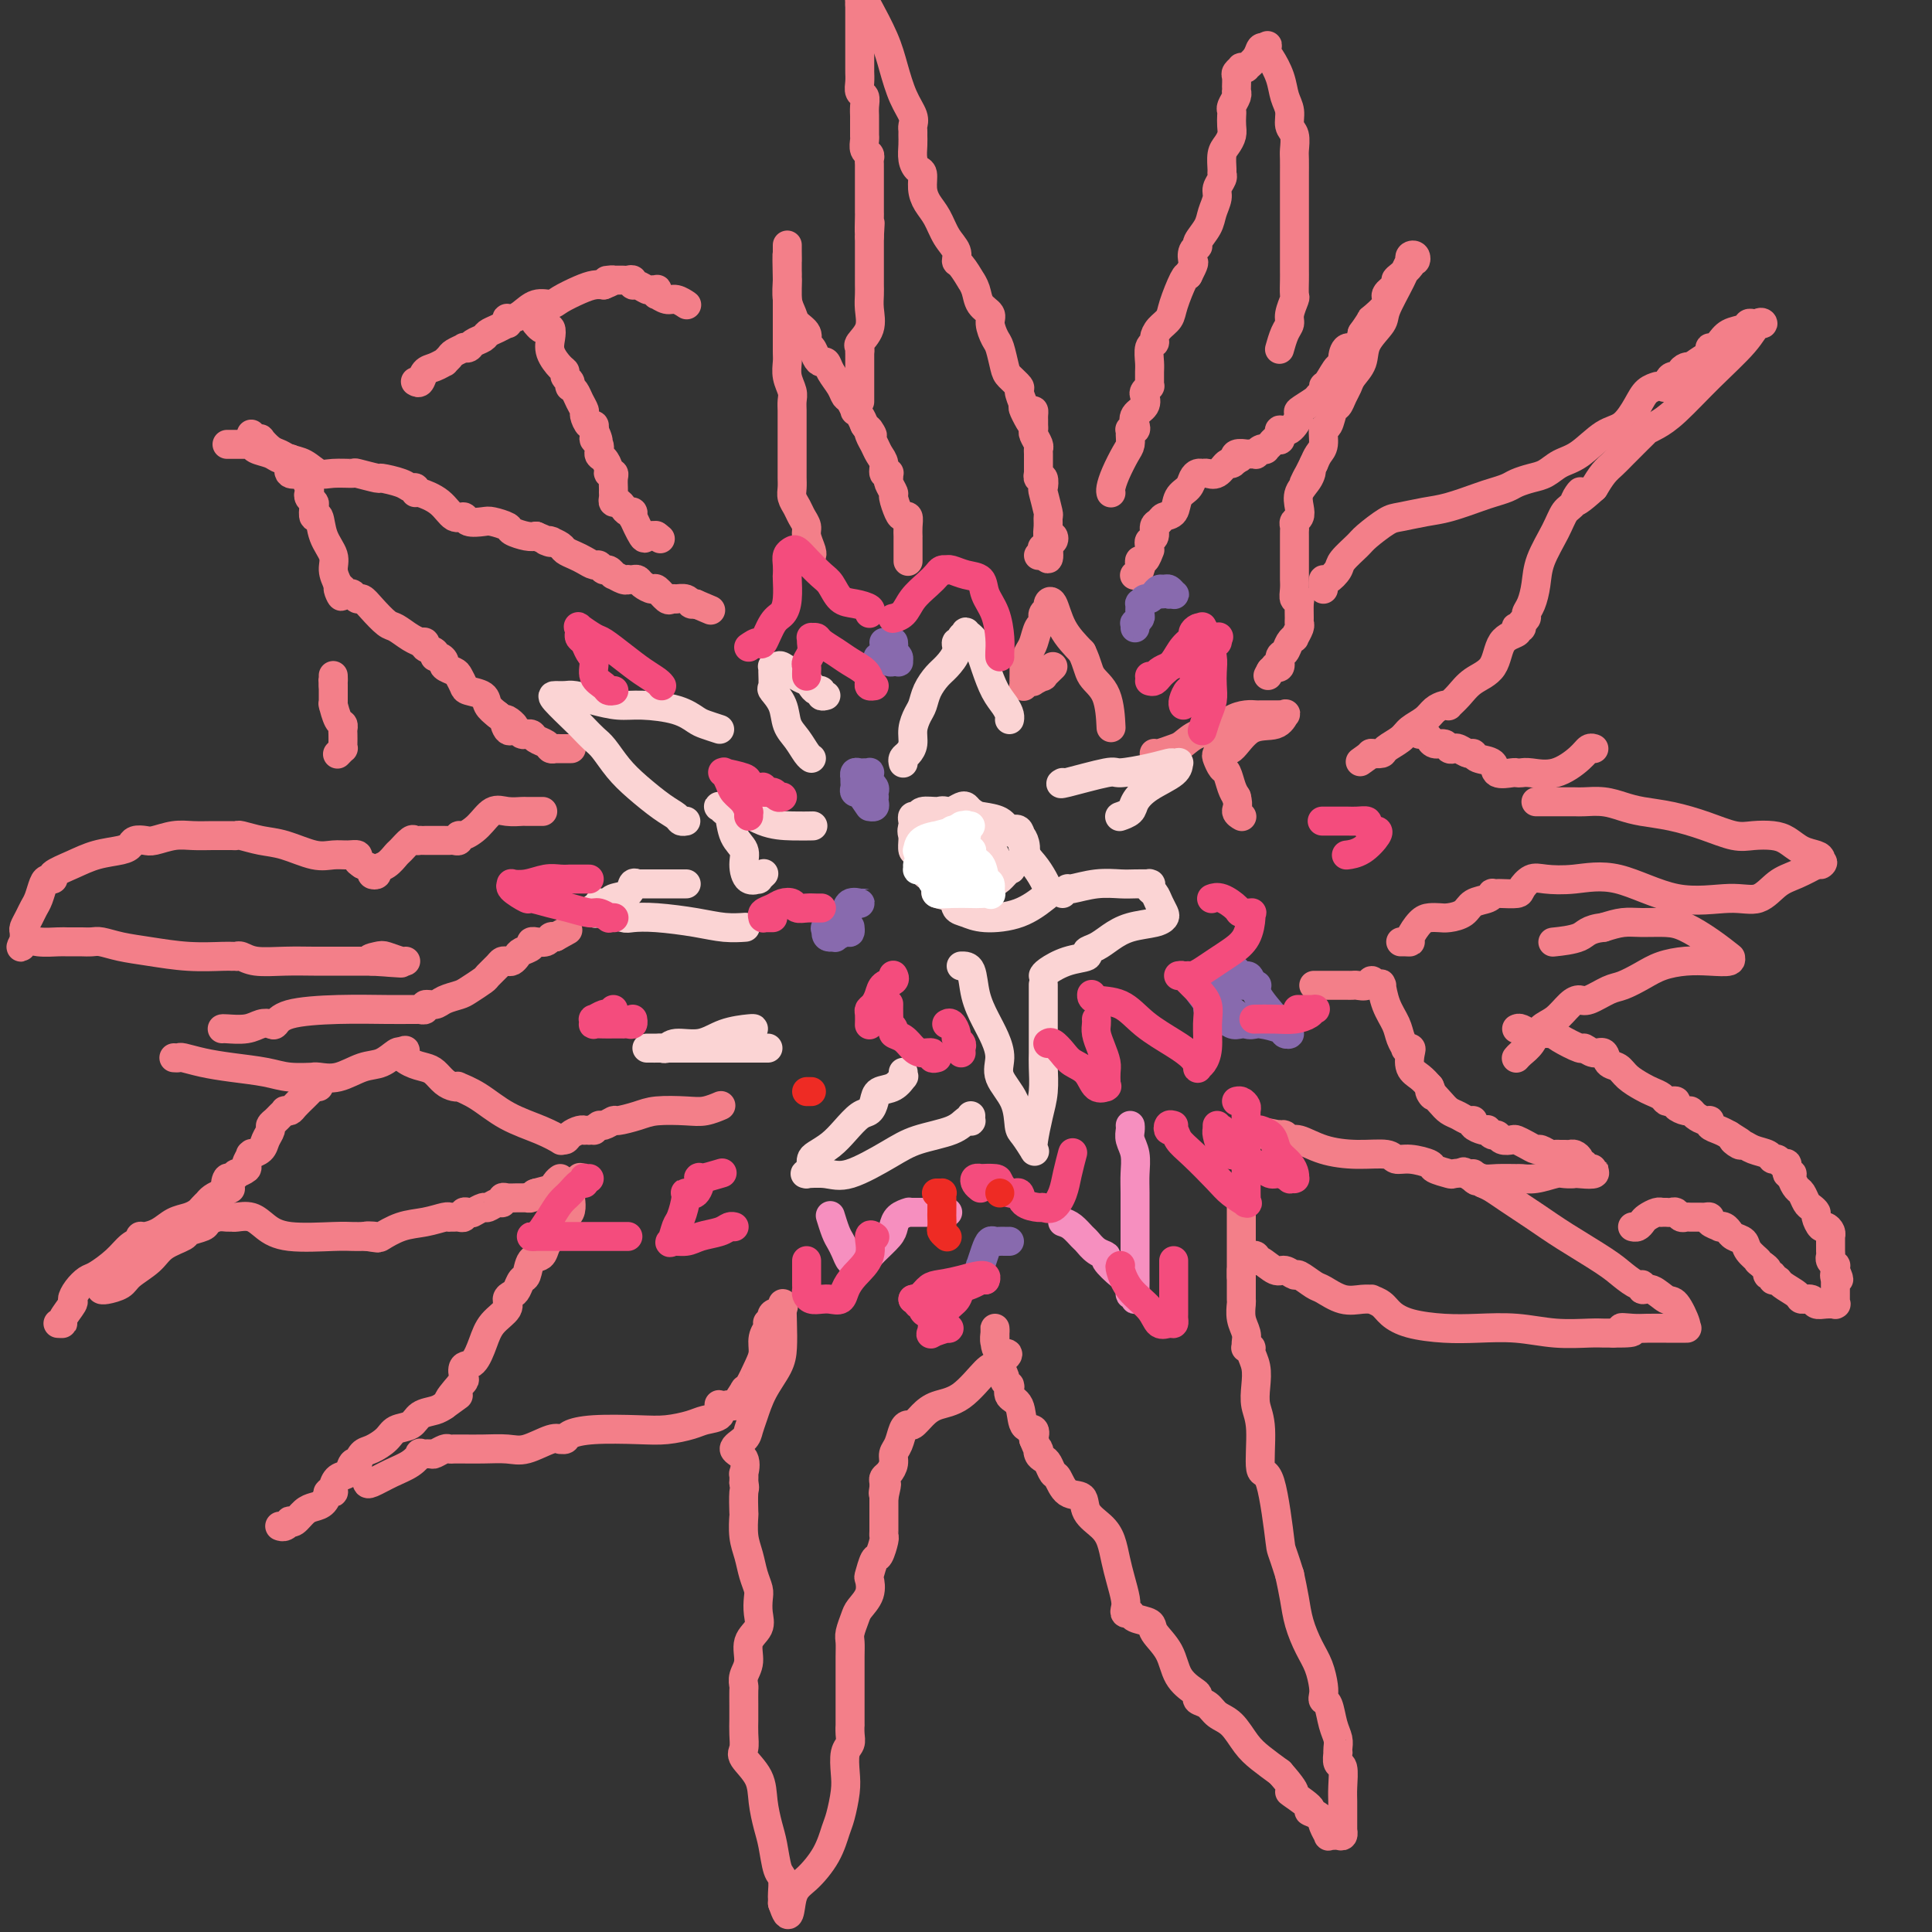 <svg viewBox='0 0 400 400' version='1.1' xmlns='http://www.w3.org/2000/svg' xmlns:xlink='http://www.w3.org/1999/xlink'><rect x="0" y="0" width="400" height="400" fill="#333333" stroke="none"/><g fill='none' stroke='#F37F89' stroke-width='6' stroke-linecap='round' stroke-linejoin='round'><path d='M178,83c0.000,0.145 0.000,0.290 0,0c-0.000,-0.290 -0.000,-1.015 0,-2c0.000,-0.985 0.001,-2.229 0,-3c-0.001,-0.771 -0.002,-1.070 0,-2c0.002,-0.930 0.008,-2.492 0,-3c-0.008,-0.508 -0.030,0.037 0,0c0.030,-0.037 0.113,-0.657 0,-1c-0.113,-0.343 -0.423,-0.410 0,-1c0.423,-0.590 1.577,-1.702 2,-3c0.423,-1.298 0.113,-2.783 0,-4c-0.113,-1.217 -0.030,-2.168 0,-3c0.030,-0.832 0.008,-1.545 0,-2c-0.008,-0.455 -0.002,-0.651 0,-1c0.002,-0.349 0.001,-0.851 0,-1c-0.001,-0.149 -0.000,0.055 0,0c0.000,-0.055 0.000,-0.368 0,-1c-0.000,-0.632 -0.000,-1.582 0,-2c0.000,-0.418 0.000,-0.305 0,-1c-0.000,-0.695 -0.000,-2.199 0,-3c0.000,-0.801 0.000,-0.901 0,-1'/><path d='M180,49c0.309,-5.310 0.083,-1.586 0,-1c-0.083,0.586 -0.022,-1.965 0,-3c0.022,-1.035 0.006,-0.553 0,-1c-0.006,-0.447 -0.002,-1.821 0,-3c0.002,-1.179 0.000,-2.161 0,-3c-0.000,-0.839 0.001,-1.534 0,-2c-0.001,-0.466 -0.004,-0.701 0,-1c0.004,-0.299 0.015,-0.661 0,-1c-0.015,-0.339 -0.057,-0.655 0,-1c0.057,-0.345 0.211,-0.720 0,-1c-0.211,-0.280 -0.789,-0.464 -1,-1c-0.211,-0.536 -0.057,-1.422 0,-2c0.057,-0.578 0.015,-0.847 0,-1c-0.015,-0.153 -0.004,-0.190 0,0c0.004,0.190 0.002,0.608 0,0c-0.002,-0.608 -0.004,-2.242 0,-3c0.004,-0.758 0.015,-0.639 0,-1c-0.015,-0.361 -0.057,-1.200 0,-2c0.057,-0.800 0.211,-1.560 0,-2c-0.211,-0.440 -0.789,-0.559 -1,-1c-0.211,-0.441 -0.057,-1.202 0,-2c0.057,-0.798 0.015,-1.631 0,-2c-0.015,-0.369 -0.004,-0.275 0,-1c0.004,-0.725 0.001,-2.271 0,-3c-0.001,-0.729 -0.000,-0.642 0,-1c0.000,-0.358 0.000,-1.159 0,-2c-0.000,-0.841 -0.000,-1.720 0,-2c0.000,-0.280 0.000,0.038 0,0c-0.000,-0.038 -0.000,-0.433 0,-1c0.000,-0.567 0.000,-1.305 0,-2c-0.000,-0.695 -0.000,-1.348 0,-2'/><path d='M178,1c-0.311,-7.600 -0.089,-2.600 0,-1c0.089,1.600 0.044,-0.200 0,-2'/><path d='M180,2c-0.291,-0.539 -0.582,-1.077 0,0c0.582,1.077 2.037,3.770 3,6c0.963,2.230 1.435,3.998 2,6c0.565,2.002 1.223,4.238 2,6c0.777,1.762 1.672,3.052 2,4c0.328,0.948 0.087,1.556 0,2c-0.087,0.444 -0.021,0.725 0,1c0.021,0.275 -0.005,0.544 0,1c0.005,0.456 0.039,1.098 0,2c-0.039,0.902 -0.152,2.065 0,3c0.152,0.935 0.569,1.642 1,2c0.431,0.358 0.878,0.368 1,1c0.122,0.632 -0.079,1.888 0,3c0.079,1.112 0.437,2.081 1,3c0.563,0.919 1.329,1.788 2,3c0.671,1.212 1.245,2.767 2,4c0.755,1.233 1.690,2.143 2,3c0.310,0.857 -0.005,1.660 0,2c0.005,0.340 0.329,0.216 1,1c0.671,0.784 1.690,2.475 2,3c0.310,0.525 -0.090,-0.117 0,0c0.090,0.117 0.668,0.994 1,2c0.332,1.006 0.418,2.140 1,3c0.582,0.860 1.662,1.445 2,2c0.338,0.555 -0.065,1.079 0,2c0.065,0.921 0.600,2.240 1,3c0.400,0.760 0.667,0.962 1,2c0.333,1.038 0.733,2.914 1,4c0.267,1.086 0.401,1.384 1,2c0.599,0.616 1.661,1.550 2,2c0.339,0.450 -0.046,0.414 0,1c0.046,0.586 0.523,1.793 1,3'/><path d='M212,84c3.050,6.720 0.674,2.522 0,1c-0.674,-1.522 0.355,-0.366 1,0c0.645,0.366 0.905,-0.056 1,0c0.095,0.056 0.024,0.591 0,1c-0.024,0.409 -0.003,0.690 0,1c0.003,0.310 -0.013,0.647 0,1c0.013,0.353 0.056,0.723 0,1c-0.056,0.277 -0.211,0.463 0,1c0.211,0.537 0.789,1.426 1,2c0.211,0.574 0.057,0.833 0,1c-0.057,0.167 -0.015,0.241 0,1c0.015,0.759 0.004,2.202 0,3c-0.004,0.798 -0.002,0.950 0,1c0.002,0.050 0.004,-0.003 0,0c-0.004,0.003 -0.015,0.061 0,0c0.015,-0.061 0.056,-0.241 0,0c-0.056,0.241 -0.207,0.902 0,1c0.207,0.098 0.773,-0.368 1,0c0.227,0.368 0.114,1.568 0,2c-0.114,0.432 -0.228,0.095 0,1c0.228,0.905 0.797,3.050 1,4c0.203,0.950 0.041,0.703 0,1c-0.041,0.297 0.038,1.136 0,2c-0.038,0.864 -0.192,1.751 0,2c0.192,0.249 0.732,-0.139 1,0c0.268,0.139 0.264,0.807 0,1c-0.264,0.193 -0.790,-0.088 -1,0c-0.210,0.088 -0.105,0.544 0,1'/><path d='M217,113c0.551,4.729 -0.571,2.052 -1,1c-0.429,-1.052 -0.167,-0.478 0,0c0.167,0.478 0.237,0.859 0,1c-0.237,0.141 -0.782,0.040 -1,0c-0.218,-0.040 -0.109,-0.020 0,0'/><path d='M230,102c0.016,0.051 0.033,0.103 0,0c-0.033,-0.103 -0.114,-0.360 0,-1c0.114,-0.640 0.423,-1.664 1,-3c0.577,-1.336 1.422,-2.985 2,-4c0.578,-1.015 0.891,-1.396 1,-2c0.109,-0.604 0.016,-1.432 0,-2c-0.016,-0.568 0.046,-0.876 0,-1c-0.046,-0.124 -0.201,-0.063 0,0c0.201,0.063 0.758,0.129 1,0c0.242,-0.129 0.169,-0.454 0,-1c-0.169,-0.546 -0.434,-1.313 0,-2c0.434,-0.687 1.566,-1.294 2,-2c0.434,-0.706 0.169,-1.512 0,-2c-0.169,-0.488 -0.241,-0.659 0,-1c0.241,-0.341 0.797,-0.853 1,-1c0.203,-0.147 0.053,0.069 0,0c-0.053,-0.069 -0.010,-0.424 0,-1c0.010,-0.576 -0.012,-1.372 0,-2c0.012,-0.628 0.058,-1.088 0,-2c-0.058,-0.912 -0.219,-2.274 0,-3c0.219,-0.726 0.817,-0.814 1,-1c0.183,-0.186 -0.049,-0.470 0,-1c0.049,-0.530 0.381,-1.305 1,-2c0.619,-0.695 1.527,-1.310 2,-2c0.473,-0.690 0.512,-1.455 1,-3c0.488,-1.545 1.425,-3.870 2,-5c0.575,-1.130 0.787,-1.065 1,-1'/><path d='M246,57c1.482,-2.893 1.189,-2.627 1,-3c-0.189,-0.373 -0.272,-1.387 0,-2c0.272,-0.613 0.900,-0.825 1,-1c0.100,-0.175 -0.328,-0.312 0,-1c0.328,-0.688 1.412,-1.928 2,-3c0.588,-1.072 0.679,-1.975 1,-3c0.321,-1.025 0.871,-2.171 1,-3c0.129,-0.829 -0.162,-1.342 0,-2c0.162,-0.658 0.778,-1.460 1,-2c0.222,-0.540 0.049,-0.816 0,-1c-0.049,-0.184 0.025,-0.276 0,-1c-0.025,-0.724 -0.150,-2.082 0,-3c0.150,-0.918 0.576,-1.398 1,-2c0.424,-0.602 0.845,-1.326 1,-2c0.155,-0.674 0.045,-1.297 0,-2c-0.045,-0.703 -0.026,-1.485 0,-2c0.026,-0.515 0.060,-0.765 0,-1c-0.060,-0.235 -0.212,-0.457 0,-1c0.212,-0.543 0.789,-1.406 1,-2c0.211,-0.594 0.055,-0.918 0,-1c-0.055,-0.082 -0.011,0.079 0,0c0.011,-0.079 -0.012,-0.399 0,-1c0.012,-0.601 0.060,-1.482 0,-2c-0.060,-0.518 -0.228,-0.673 0,-1c0.228,-0.327 0.852,-0.825 1,-1c0.148,-0.175 -0.182,-0.026 0,0c0.182,0.026 0.875,-0.070 1,0c0.125,0.070 -0.317,0.308 0,0c0.317,-0.308 1.393,-1.160 2,-2c0.607,-0.840 0.745,-1.669 1,-2c0.255,-0.331 0.628,-0.166 1,0'/><path d='M262,10c0.897,-0.999 0.139,-0.498 0,0c-0.139,0.498 0.340,0.991 1,2c0.660,1.009 1.501,2.534 2,4c0.499,1.466 0.655,2.872 1,4c0.345,1.128 0.877,1.977 1,3c0.123,1.023 -0.163,2.219 0,3c0.163,0.781 0.776,1.148 1,2c0.224,0.852 0.060,2.189 0,3c-0.060,0.811 -0.016,1.095 0,2c0.016,0.905 0.004,2.429 0,3c-0.004,0.571 -0.001,0.189 0,1c0.001,0.811 0.000,2.817 0,4c-0.000,1.183 -0.000,1.545 0,3c0.000,1.455 0.000,4.004 0,5c-0.000,0.996 0.000,0.439 0,1c-0.000,0.561 -0.000,2.238 0,3c0.000,0.762 0.001,0.608 0,1c-0.001,0.392 -0.004,1.330 0,2c0.004,0.670 0.016,1.072 0,2c-0.016,0.928 -0.060,2.383 0,3c0.060,0.617 0.222,0.397 0,1c-0.222,0.603 -0.830,2.029 -1,3c-0.170,0.971 0.099,1.487 0,2c-0.099,0.513 -0.565,1.023 -1,2c-0.435,0.977 -0.839,2.422 -1,3c-0.161,0.578 -0.081,0.289 0,0'/><path d='M12,274c0.485,0.027 0.969,0.054 1,0c0.031,-0.054 -0.392,-0.190 0,-1c0.392,-0.810 1.598,-2.296 2,-3c0.402,-0.704 0.001,-0.628 0,-1c-0.001,-0.372 0.398,-1.192 1,-2c0.602,-0.808 1.409,-1.604 2,-2c0.591,-0.396 0.967,-0.394 2,-1c1.033,-0.606 2.722,-1.822 4,-3c1.278,-1.178 2.146,-2.320 3,-3c0.854,-0.680 1.694,-0.900 2,-1c0.306,-0.100 0.077,-0.081 0,0c-0.077,0.081 -0.001,0.225 0,0c0.001,-0.225 -0.071,-0.820 0,-1c0.071,-0.180 0.285,0.054 1,0c0.715,-0.054 1.932,-0.395 3,-1c1.068,-0.605 1.989,-1.472 3,-2c1.011,-0.528 2.113,-0.715 3,-1c0.887,-0.285 1.560,-0.668 2,-1c0.440,-0.332 0.645,-0.614 1,-1c0.355,-0.386 0.858,-0.877 1,-1c0.142,-0.123 -0.077,0.121 0,0c0.077,-0.121 0.451,-0.606 1,-1c0.549,-0.394 1.275,-0.697 2,-1'/><path d='M46,247c2.868,-1.493 1.537,-0.725 1,-1c-0.537,-0.275 -0.280,-1.594 0,-2c0.280,-0.406 0.582,0.100 1,0c0.418,-0.100 0.953,-0.805 1,-1c0.047,-0.195 -0.394,0.119 0,0c0.394,-0.119 1.623,-0.673 2,-1c0.377,-0.327 -0.097,-0.427 0,-1c0.097,-0.573 0.765,-1.620 1,-2c0.235,-0.380 0.038,-0.093 0,0c-0.038,0.093 0.085,-0.006 0,0c-0.085,0.006 -0.377,0.118 0,0c0.377,-0.118 1.425,-0.465 2,-1c0.575,-0.535 0.679,-1.256 1,-2c0.321,-0.744 0.861,-1.509 1,-2c0.139,-0.491 -0.121,-0.706 0,-1c0.121,-0.294 0.624,-0.667 1,-1c0.376,-0.333 0.624,-0.627 1,-1c0.376,-0.373 0.878,-0.825 1,-1c0.122,-0.175 -0.136,-0.074 0,0c0.136,0.074 0.667,0.121 1,0c0.333,-0.121 0.468,-0.411 1,-1c0.532,-0.589 1.462,-1.477 2,-2c0.538,-0.523 0.683,-0.679 1,-1c0.317,-0.321 0.805,-0.806 1,-1c0.195,-0.194 0.098,-0.097 0,0'/><path d='M65,225c2.956,-3.403 0.844,-0.912 0,0c-0.844,0.912 -0.422,0.244 0,0c0.422,-0.244 0.844,-0.066 1,0c0.156,0.066 0.044,0.019 0,0c-0.044,-0.019 -0.022,-0.009 0,0'/><path d='M21,267c-0.031,-0.019 -0.062,-0.038 0,0c0.062,0.038 0.216,0.134 1,0c0.784,-0.134 2.197,-0.498 3,-1c0.803,-0.502 0.997,-1.143 2,-2c1.003,-0.857 2.815,-1.931 4,-3c1.185,-1.069 1.741,-2.131 3,-3c1.259,-0.869 3.219,-1.543 4,-2c0.781,-0.457 0.384,-0.697 1,-1c0.616,-0.303 2.245,-0.670 3,-1c0.755,-0.330 0.634,-0.624 1,-1c0.366,-0.376 1.217,-0.834 2,-1c0.783,-0.166 1.496,-0.039 2,0c0.504,0.039 0.797,-0.010 1,0c0.203,0.010 0.316,0.080 1,0c0.684,-0.080 1.940,-0.309 3,0c1.060,0.309 1.924,1.154 3,2c1.076,0.846 2.364,1.691 5,2c2.636,0.309 6.619,0.083 9,0c2.381,-0.083 3.160,-0.022 4,0c0.840,0.022 1.741,0.006 2,0c0.259,-0.006 -0.122,-0.002 0,0c0.122,0.002 0.749,0.000 1,0c0.251,-0.000 0.125,-0.000 0,0'/><path d='M76,256c4.678,0.627 0.872,0.193 0,0c-0.872,-0.193 1.188,-0.147 2,0c0.812,0.147 0.375,0.393 1,0c0.625,-0.393 2.310,-1.426 4,-2c1.690,-0.574 3.384,-0.690 5,-1c1.616,-0.310 3.154,-0.815 4,-1c0.846,-0.185 1.001,-0.048 1,0c-0.001,0.048 -0.159,0.009 0,0c0.159,-0.009 0.634,0.012 1,0c0.366,-0.012 0.624,-0.056 1,0c0.376,0.056 0.872,0.211 1,0c0.128,-0.211 -0.111,-0.787 0,-1c0.111,-0.213 0.573,-0.061 1,0c0.427,0.061 0.820,0.032 1,0c0.180,-0.032 0.146,-0.065 0,0c-0.146,0.065 -0.403,0.229 0,0c0.403,-0.229 1.466,-0.850 2,-1c0.534,-0.150 0.538,0.170 1,0c0.462,-0.170 1.383,-0.830 2,-1c0.617,-0.170 0.929,0.151 1,0c0.071,-0.151 -0.101,-0.773 0,-1c0.101,-0.227 0.475,-0.060 1,0c0.525,0.060 1.201,0.013 2,0c0.799,-0.013 1.719,0.007 2,0c0.281,-0.007 -0.078,-0.040 0,0c0.078,0.040 0.594,0.154 1,0c0.406,-0.154 0.703,-0.577 1,-1'/><path d='M111,247c5.366,-1.392 1.279,-0.371 0,0c-1.279,0.371 0.248,0.093 1,0c0.752,-0.093 0.727,-0.000 1,0c0.273,0.000 0.844,-0.091 1,0c0.156,0.091 -0.102,0.365 0,0c0.102,-0.365 0.566,-1.367 1,-2c0.434,-0.633 0.838,-0.895 1,-1c0.162,-0.105 0.081,-0.052 0,0'/><path d='M314,213c0.232,-0.114 0.465,-0.227 1,0c0.535,0.227 1.373,0.795 2,1c0.627,0.205 1.044,0.049 1,0c-0.044,-0.049 -0.549,0.010 0,0c0.549,-0.010 2.153,-0.089 3,0c0.847,0.089 0.938,0.348 2,1c1.062,0.652 3.096,1.698 4,2c0.904,0.302 0.679,-0.141 1,0c0.321,0.141 1.187,0.867 2,1c0.813,0.133 1.573,-0.325 2,0c0.427,0.325 0.523,1.435 1,2c0.477,0.565 1.336,0.585 2,1c0.664,0.415 1.134,1.225 2,2c0.866,0.775 2.130,1.514 3,2c0.870,0.486 1.348,0.718 2,1c0.652,0.282 1.479,0.614 2,1c0.521,0.386 0.735,0.825 1,1c0.265,0.175 0.582,0.085 1,0c0.418,-0.085 0.937,-0.164 1,0c0.063,0.164 -0.331,0.570 0,1c0.331,0.430 1.385,0.885 2,1c0.615,0.115 0.790,-0.110 1,0c0.210,0.110 0.454,0.554 1,1c0.546,0.446 1.392,0.893 2,1c0.608,0.107 0.977,-0.126 1,0c0.023,0.126 -0.302,0.611 0,1c0.302,0.389 1.229,0.683 2,1c0.771,0.317 1.385,0.659 2,1'/><path d='M358,235c4.508,2.792 1.779,1.273 1,1c-0.779,-0.273 0.393,0.702 1,1c0.607,0.298 0.649,-0.079 1,0c0.351,0.079 1.011,0.614 2,1c0.989,0.386 2.308,0.623 3,1c0.692,0.377 0.759,0.893 1,1c0.241,0.107 0.657,-0.196 1,0c0.343,0.196 0.613,0.892 1,1c0.387,0.108 0.891,-0.370 1,0c0.109,0.370 -0.178,1.590 0,2c0.178,0.410 0.821,0.012 1,0c0.179,-0.012 -0.107,0.364 0,1c0.107,0.636 0.607,1.533 1,2c0.393,0.467 0.679,0.505 1,1c0.321,0.495 0.678,1.447 1,2c0.322,0.553 0.611,0.708 1,1c0.389,0.292 0.879,0.722 1,1c0.121,0.278 -0.125,0.404 0,1c0.125,0.596 0.622,1.662 1,2c0.378,0.338 0.637,-0.054 1,0c0.363,0.054 0.829,0.552 1,1c0.171,0.448 0.046,0.845 0,1c-0.046,0.155 -0.012,0.069 0,0c0.012,-0.069 0.002,-0.121 0,0c-0.002,0.121 0.003,0.415 0,1c-0.003,0.585 -0.015,1.463 0,2c0.015,0.537 0.056,0.735 0,1c-0.056,0.265 -0.211,0.597 0,1c0.211,0.403 0.788,0.878 1,1c0.212,0.122 0.061,-0.108 0,0c-0.061,0.108 -0.030,0.554 0,1'/><path d='M380,263c1.392,3.262 0.373,1.415 0,1c-0.373,-0.415 -0.100,0.600 0,1c0.100,0.400 0.027,0.184 0,0c-0.027,-0.184 -0.007,-0.338 0,0c0.007,0.338 0.002,1.166 0,2c-0.002,0.834 -0.000,1.673 0,2c0.000,0.327 -0.000,0.140 0,0c0.000,-0.140 0.002,-0.234 0,0c-0.002,0.234 -0.006,0.794 0,1c0.006,0.206 0.023,0.056 0,0c-0.023,-0.056 -0.085,-0.019 0,0c0.085,0.019 0.317,0.020 0,0c-0.317,-0.020 -1.182,-0.060 -2,0c-0.818,0.060 -1.589,0.220 -2,0c-0.411,-0.220 -0.463,-0.819 -1,-1c-0.537,-0.181 -1.560,0.058 -2,0c-0.440,-0.058 -0.299,-0.412 -1,-1c-0.701,-0.588 -2.244,-1.411 -3,-2c-0.756,-0.589 -0.724,-0.945 -1,-1c-0.276,-0.055 -0.861,0.193 -1,0c-0.139,-0.193 0.169,-0.825 0,-1c-0.169,-0.175 -0.815,0.107 -1,0c-0.185,-0.107 0.090,-0.602 0,-1c-0.090,-0.398 -0.545,-0.699 -1,-1'/><path d='M365,262c-1.816,-1.372 -0.855,-0.802 -1,-1c-0.145,-0.198 -1.397,-1.162 -2,-2c-0.603,-0.838 -0.556,-1.549 -1,-2c-0.444,-0.451 -1.377,-0.643 -2,-1c-0.623,-0.357 -0.935,-0.880 -1,-1c-0.065,-0.120 0.118,0.161 0,0c-0.118,-0.161 -0.539,-0.765 -1,-1c-0.461,-0.235 -0.964,-0.101 -1,0c-0.036,0.101 0.395,0.171 0,0c-0.395,-0.171 -1.615,-0.582 -2,-1c-0.385,-0.418 0.066,-0.844 0,-1c-0.066,-0.156 -0.647,-0.041 -1,0c-0.353,0.041 -0.476,0.007 -1,0c-0.524,-0.007 -1.450,0.012 -2,0c-0.550,-0.012 -0.726,-0.056 -1,0c-0.274,0.056 -0.647,0.211 -1,0c-0.353,-0.211 -0.687,-0.789 -1,-1c-0.313,-0.211 -0.605,-0.056 -1,0c-0.395,0.056 -0.892,0.014 -1,0c-0.108,-0.014 0.175,-0.001 0,0c-0.175,0.001 -0.806,-0.011 -1,0c-0.194,0.011 0.050,0.045 0,0c-0.050,-0.045 -0.396,-0.170 -1,0c-0.604,0.170 -1.468,0.634 -2,1c-0.532,0.366 -0.731,0.634 -1,1c-0.269,0.366 -0.608,0.830 -1,1c-0.392,0.170 -0.837,0.046 -1,0c-0.163,-0.046 -0.044,-0.012 0,0c0.044,0.012 0.013,0.004 0,0c-0.013,-0.004 -0.006,-0.002 0,0'/><path d='M272,204c0.353,-0.000 0.706,-0.000 1,0c0.294,0.000 0.528,0.000 1,0c0.472,-0.000 1.183,-0.000 2,0c0.817,0.000 1.739,0.000 2,0c0.261,-0.000 -0.138,-0.000 0,0c0.138,0.000 0.814,0.001 1,0c0.186,-0.001 -0.119,-0.005 0,0c0.119,0.005 0.662,0.019 1,0c0.338,-0.019 0.473,-0.072 1,0c0.527,0.072 1.448,0.269 2,0c0.552,-0.269 0.736,-1.003 1,-1c0.264,0.003 0.609,0.745 1,1c0.391,0.255 0.830,0.025 1,0c0.170,-0.025 0.073,0.157 0,0c-0.073,-0.157 -0.121,-0.651 0,0c0.121,0.651 0.410,2.448 1,4c0.590,1.552 1.482,2.861 2,4c0.518,1.139 0.661,2.110 1,3c0.339,0.890 0.874,1.698 1,2c0.126,0.302 -0.156,0.097 0,0c0.156,-0.097 0.752,-0.087 1,0c0.248,0.087 0.149,0.250 0,1c-0.149,0.750 -0.348,2.087 0,3c0.348,0.913 1.242,1.404 2,2c0.758,0.596 1.379,1.298 2,2'/><path d='M296,225c1.451,3.383 0.080,1.341 0,1c-0.080,-0.341 1.132,1.018 2,2c0.868,0.982 1.394,1.586 2,2c0.606,0.414 1.293,0.636 2,1c0.707,0.364 1.433,0.868 2,1c0.567,0.132 0.974,-0.109 1,0c0.026,0.109 -0.330,0.569 0,1c0.330,0.431 1.346,0.832 2,1c0.654,0.168 0.948,0.101 1,0c0.052,-0.101 -0.137,-0.237 0,0c0.137,0.237 0.599,0.847 1,1c0.401,0.153 0.740,-0.153 1,0c0.260,0.153 0.441,0.763 1,1c0.559,0.237 1.497,0.101 2,0c0.503,-0.101 0.572,-0.167 1,0c0.428,0.167 1.214,0.567 2,1c0.786,0.433 1.573,0.901 2,1c0.427,0.099 0.496,-0.170 1,0c0.504,0.170 1.445,0.778 2,1c0.555,0.222 0.726,0.059 1,0c0.274,-0.059 0.652,-0.013 1,0c0.348,0.013 0.667,-0.007 1,0c0.333,0.007 0.682,0.039 1,0c0.318,-0.039 0.606,-0.150 1,0c0.394,0.150 0.893,0.562 1,1c0.107,0.438 -0.177,0.902 0,1c0.177,0.098 0.815,-0.170 1,0c0.185,0.170 -0.085,0.777 0,1c0.085,0.223 0.523,0.060 1,0c0.477,-0.060 0.993,-0.017 1,0c0.007,0.017 -0.497,0.009 -1,0'/><path d='M329,242c2.984,1.465 -0.558,1.128 -2,1c-1.442,-0.128 -0.786,-0.049 -1,0c-0.214,0.049 -1.297,0.066 -2,0c-0.703,-0.066 -1.024,-0.214 -2,0c-0.976,0.214 -2.607,0.790 -4,1c-1.393,0.210 -2.550,0.052 -3,0c-0.450,-0.052 -0.195,-0.000 -1,0c-0.805,0.000 -2.672,-0.052 -4,0c-1.328,0.052 -2.118,0.207 -3,0c-0.882,-0.207 -1.855,-0.776 -3,-1c-1.145,-0.224 -2.463,-0.103 -3,0c-0.537,0.103 -0.294,0.186 -1,0c-0.706,-0.186 -2.360,-0.642 -3,-1c-0.640,-0.358 -0.265,-0.617 -1,-1c-0.735,-0.383 -2.579,-0.889 -4,-1c-1.421,-0.111 -2.418,0.173 -3,0c-0.582,-0.173 -0.747,-0.802 -2,-1c-1.253,-0.198 -3.592,0.034 -6,0c-2.408,-0.034 -4.884,-0.335 -7,-1c-2.116,-0.665 -3.874,-1.695 -5,-2c-1.126,-0.305 -1.622,0.114 -2,0c-0.378,-0.114 -0.637,-0.763 -1,-1c-0.363,-0.237 -0.829,-0.064 -1,0c-0.171,0.064 -0.046,0.017 0,0c0.046,-0.017 0.013,-0.005 0,0c-0.013,0.005 -0.007,0.002 0,0'/><path d='M265,235c-6.967,-1.392 -3.383,-0.373 -2,0c1.383,0.373 0.565,0.100 0,0c-0.565,-0.100 -0.876,-0.029 -1,0c-0.124,0.029 -0.062,0.014 0,0'/><path d='M86,79c0.353,0.205 0.707,0.410 1,0c0.293,-0.410 0.527,-1.433 1,-2c0.473,-0.567 1.186,-0.676 2,-1c0.814,-0.324 1.728,-0.861 2,-1c0.272,-0.139 -0.100,0.120 0,0c0.100,-0.120 0.671,-0.620 1,-1c0.329,-0.380 0.416,-0.641 1,-1c0.584,-0.359 1.666,-0.817 2,-1c0.334,-0.183 -0.080,-0.091 0,0c0.080,0.091 0.654,0.179 1,0c0.346,-0.179 0.464,-0.626 1,-1c0.536,-0.374 1.488,-0.673 2,-1c0.512,-0.327 0.582,-0.680 1,-1c0.418,-0.320 1.183,-0.608 2,-1c0.817,-0.392 1.685,-0.889 2,-1c0.315,-0.111 0.075,0.165 0,0c-0.075,-0.165 0.013,-0.770 0,-1c-0.013,-0.230 -0.127,-0.086 0,0c0.127,0.086 0.493,0.112 1,0c0.507,-0.112 1.153,-0.362 2,-1c0.847,-0.638 1.893,-1.663 3,-2c1.107,-0.337 2.275,0.015 3,0c0.725,-0.015 1.009,-0.396 2,-1c0.991,-0.604 2.690,-1.432 4,-2c1.310,-0.568 2.231,-0.877 3,-1c0.769,-0.123 1.384,-0.062 2,0'/><path d='M125,59c3.337,-1.309 1.678,-1.083 1,-1c-0.678,0.083 -0.375,0.022 0,0c0.375,-0.022 0.821,-0.006 1,0c0.179,0.006 0.089,0.002 0,0c-0.089,-0.002 -0.178,-0.002 0,0c0.178,0.002 0.621,0.004 1,0c0.379,-0.004 0.692,-0.016 1,0c0.308,0.016 0.611,0.061 1,0c0.389,-0.061 0.863,-0.227 1,0c0.137,0.227 -0.065,0.846 0,1c0.065,0.154 0.395,-0.156 1,0c0.605,0.156 1.483,0.778 2,1c0.517,0.222 0.673,0.044 1,0c0.327,-0.044 0.826,0.045 1,0c0.174,-0.045 0.024,-0.223 0,0c-0.024,0.223 0.078,0.848 0,1c-0.078,0.152 -0.336,-0.170 0,0c0.336,0.170 1.267,0.830 2,1c0.733,0.170 1.269,-0.150 2,0c0.731,0.150 1.658,0.771 2,1c0.342,0.229 0.098,0.065 0,0c-0.098,-0.065 -0.049,-0.033 0,0'/><path d='M111,67c-0.091,-0.110 -0.182,-0.220 0,0c0.182,0.220 0.635,0.771 1,1c0.365,0.229 0.640,0.135 1,0c0.360,-0.135 0.804,-0.310 1,0c0.196,0.310 0.142,1.105 0,2c-0.142,0.895 -0.374,1.889 0,3c0.374,1.111 1.354,2.340 2,3c0.646,0.660 0.958,0.751 1,1c0.042,0.249 -0.186,0.654 0,1c0.186,0.346 0.785,0.631 1,1c0.215,0.369 0.046,0.823 0,1c-0.046,0.177 0.030,0.079 0,0c-0.030,-0.079 -0.166,-0.139 0,0c0.166,0.139 0.636,0.476 1,1c0.364,0.524 0.623,1.236 1,2c0.377,0.764 0.871,1.582 1,2c0.129,0.418 -0.109,0.438 0,1c0.109,0.562 0.565,1.667 1,2c0.435,0.333 0.849,-0.107 1,0c0.151,0.107 0.041,0.759 0,1c-0.041,0.241 -0.012,0.069 0,0c0.012,-0.069 0.006,-0.034 0,0'/><path d='M123,89c1.793,3.826 0.274,2.391 0,2c-0.274,-0.391 0.696,0.263 1,1c0.304,0.737 -0.058,1.556 0,2c0.058,0.444 0.537,0.513 1,1c0.463,0.487 0.909,1.391 1,2c0.091,0.609 -0.172,0.923 0,1c0.172,0.077 0.778,-0.084 1,0c0.222,0.084 0.059,0.414 0,1c-0.059,0.586 -0.016,1.428 0,2c0.016,0.572 0.003,0.875 0,1c-0.003,0.125 0.002,0.071 0,0c-0.002,-0.071 -0.012,-0.160 0,0c0.012,0.160 0.044,0.569 0,1c-0.044,0.431 -0.166,0.885 0,1c0.166,0.115 0.619,-0.109 1,0c0.381,0.109 0.691,0.552 1,1c0.309,0.448 0.617,0.901 1,1c0.383,0.099 0.842,-0.154 1,0c0.158,0.154 0.017,0.717 0,1c-0.017,0.283 0.092,0.286 0,0c-0.092,-0.286 -0.386,-0.860 0,0c0.386,0.860 1.450,3.155 2,4c0.550,0.845 0.586,0.242 1,0c0.414,-0.242 1.207,-0.121 2,0'/><path d='M136,111c1.393,1.083 0.375,0.292 0,0c-0.375,-0.292 -0.107,-0.083 0,0c0.107,0.083 0.054,0.042 0,0'/><path d='M47,92c0.187,0.000 0.375,0.000 1,0c0.625,-0.000 1.688,-0.001 2,0c0.312,0.001 -0.125,0.003 0,0c0.125,-0.003 0.814,-0.012 1,0c0.186,0.012 -0.130,0.046 0,0c0.130,-0.046 0.708,-0.170 1,0c0.292,0.170 0.299,0.634 1,1c0.701,0.366 2.097,0.633 3,1c0.903,0.367 1.314,0.832 2,1c0.686,0.168 1.646,0.038 2,0c0.354,-0.038 0.103,0.014 0,0c-0.103,-0.014 -0.056,-0.095 0,0c0.056,0.095 0.123,0.367 0,1c-0.123,0.633 -0.436,1.626 0,2c0.436,0.374 1.620,0.128 2,0c0.380,-0.128 -0.043,-0.136 0,0c0.043,0.136 0.551,0.418 1,1c0.449,0.582 0.839,1.464 1,2c0.161,0.536 0.095,0.726 0,1c-0.095,0.274 -0.218,0.630 0,1c0.218,0.370 0.778,0.752 1,1c0.222,0.248 0.106,0.363 0,1c-0.106,0.637 -0.201,1.798 0,2c0.201,0.202 0.697,-0.554 1,0c0.303,0.554 0.411,2.416 1,4c0.589,1.584 1.659,2.888 2,4c0.341,1.112 -0.045,2.032 0,3c0.045,0.968 0.523,1.984 1,3'/><path d='M70,121c1.483,4.265 0.190,1.926 0,1c-0.190,-0.926 0.723,-0.440 1,0c0.277,0.440 -0.081,0.835 0,1c0.081,0.165 0.601,0.102 1,0c0.399,-0.102 0.677,-0.241 1,0c0.323,0.241 0.690,0.861 1,1c0.310,0.139 0.561,-0.205 1,0c0.439,0.205 1.064,0.959 2,2c0.936,1.041 2.183,2.370 3,3c0.817,0.630 1.204,0.560 2,1c0.796,0.440 2.001,1.389 3,2c0.999,0.611 1.792,0.884 2,1c0.208,0.116 -0.169,0.073 0,0c0.169,-0.073 0.885,-0.178 1,0c0.115,0.178 -0.371,0.639 0,1c0.371,0.361 1.600,0.621 2,1c0.400,0.379 -0.030,0.875 0,1c0.030,0.125 0.519,-0.122 1,0c0.481,0.122 0.956,0.614 1,1c0.044,0.386 -0.341,0.667 0,1c0.341,0.333 1.409,0.718 2,1c0.591,0.282 0.707,0.460 1,1c0.293,0.540 0.764,1.443 1,2c0.236,0.557 0.239,0.768 1,1c0.761,0.232 2.282,0.486 3,1c0.718,0.514 0.634,1.290 1,2c0.366,0.710 1.183,1.355 2,2'/><path d='M103,148c5.575,4.282 3.014,1.486 2,1c-1.014,-0.486 -0.479,1.338 0,2c0.479,0.662 0.903,0.163 1,0c0.097,-0.163 -0.133,0.009 0,0c0.133,-0.009 0.627,-0.199 1,0c0.373,0.199 0.624,0.789 1,1c0.376,0.211 0.878,0.045 1,0c0.122,-0.045 -0.136,0.030 0,0c0.136,-0.030 0.666,-0.166 1,0c0.334,0.166 0.471,0.633 1,1c0.529,0.367 1.451,0.634 2,1c0.549,0.366 0.725,0.830 1,1c0.275,0.170 0.647,0.046 1,0c0.353,-0.046 0.686,-0.012 1,0c0.314,0.012 0.610,0.003 1,0c0.390,-0.003 0.875,-0.001 1,0c0.125,0.001 -0.110,0.000 0,0c0.110,-0.000 0.566,-0.000 0,0c-0.566,0.000 -2.152,0.000 -3,0c-0.848,-0.000 -0.956,-0.000 -1,0c-0.044,0.000 -0.022,0.000 0,0'/><path d='M52,90c0.021,-0.114 0.043,-0.229 0,0c-0.043,0.229 -0.149,0.800 0,1c0.149,0.200 0.554,0.028 1,0c0.446,-0.028 0.934,0.087 1,0c0.066,-0.087 -0.289,-0.375 0,0c0.289,0.375 1.221,1.415 2,2c0.779,0.585 1.403,0.717 2,1c0.597,0.283 1.166,0.717 2,1c0.834,0.283 1.932,0.414 3,1c1.068,0.586 2.105,1.625 3,2c0.895,0.375 1.648,0.086 3,0c1.352,-0.086 3.304,0.032 4,0c0.696,-0.032 0.137,-0.215 1,0c0.863,0.215 3.149,0.827 4,1c0.851,0.173 0.266,-0.094 1,0c0.734,0.094 2.785,0.547 4,1c1.215,0.453 1.594,0.905 2,1c0.406,0.095 0.839,-0.166 1,0c0.161,0.166 0.049,0.760 0,1c-0.049,0.240 -0.034,0.126 0,0c0.034,-0.126 0.087,-0.265 1,0c0.913,0.265 2.685,0.933 4,2c1.315,1.067 2.171,2.534 3,3c0.829,0.466 1.631,-0.068 2,0c0.369,0.068 0.307,0.739 1,1c0.693,0.261 2.143,0.112 3,0c0.857,-0.112 1.122,-0.188 2,0c0.878,0.188 2.369,0.638 3,1c0.631,0.362 0.401,0.636 1,1c0.599,0.364 2.028,0.818 3,1c0.972,0.182 1.486,0.091 2,0'/><path d='M111,111c4.726,1.929 2.541,1.252 2,1c-0.541,-0.252 0.561,-0.079 1,0c0.439,0.079 0.215,0.063 0,0c-0.215,-0.063 -0.420,-0.172 0,0c0.420,0.172 1.464,0.624 2,1c0.536,0.376 0.563,0.674 1,1c0.437,0.326 1.283,0.680 2,1c0.717,0.320 1.305,0.607 2,1c0.695,0.393 1.497,0.894 2,1c0.503,0.106 0.707,-0.183 1,0c0.293,0.183 0.673,0.837 1,1c0.327,0.163 0.599,-0.167 1,0c0.401,0.167 0.930,0.829 1,1c0.070,0.171 -0.318,-0.150 0,0c0.318,0.150 1.342,0.772 2,1c0.658,0.228 0.949,0.064 1,0c0.051,-0.064 -0.137,-0.027 0,0c0.137,0.027 0.599,0.044 1,0c0.401,-0.044 0.741,-0.148 1,0c0.259,0.148 0.436,0.547 1,1c0.564,0.453 1.514,0.958 2,1c0.486,0.042 0.508,-0.381 1,0c0.492,0.381 1.453,1.566 2,2c0.547,0.434 0.681,0.117 1,0c0.319,-0.117 0.824,-0.032 1,0c0.176,0.032 0.022,0.012 0,0c-0.022,-0.012 0.088,-0.017 0,0c-0.088,0.017 -0.374,0.056 0,0c0.374,-0.056 1.408,-0.207 2,0c0.592,0.207 0.740,0.774 1,1c0.260,0.226 0.630,0.113 1,0'/><path d='M144,125c5.500,2.333 2.750,1.167 0,0'/><path d='M168,115c-0.032,0.035 -0.064,0.070 0,0c0.064,-0.070 0.225,-0.245 0,-1c-0.225,-0.755 -0.835,-2.089 -1,-3c-0.165,-0.911 0.113,-1.399 0,-2c-0.113,-0.601 -0.619,-1.316 -1,-2c-0.381,-0.684 -0.638,-1.335 -1,-2c-0.362,-0.665 -0.829,-1.342 -1,-2c-0.171,-0.658 -0.046,-1.297 0,-2c0.046,-0.703 0.012,-1.469 0,-2c-0.012,-0.531 -0.003,-0.828 0,-1c0.003,-0.172 0.001,-0.220 0,-1c-0.001,-0.780 -0.000,-2.292 0,-3c0.000,-0.708 0.000,-0.612 0,-1c-0.000,-0.388 -0.000,-1.259 0,-2c0.000,-0.741 0.001,-1.353 0,-2c-0.001,-0.647 -0.004,-1.331 0,-2c0.004,-0.669 0.015,-1.324 0,-2c-0.015,-0.676 -0.057,-1.373 0,-2c0.057,-0.627 0.211,-1.182 0,-2c-0.211,-0.818 -0.789,-1.897 -1,-3c-0.211,-1.103 -0.057,-2.230 0,-3c0.057,-0.770 0.015,-1.181 0,-2c-0.015,-0.819 -0.004,-2.044 0,-3c0.004,-0.956 0.001,-1.642 0,-3c-0.001,-1.358 -0.000,-3.388 0,-5c0.000,-1.612 0.000,-2.806 0,-4'/><path d='M163,58c-0.155,-7.759 -0.041,-4.658 0,-4c0.041,0.658 0.011,-1.127 0,-2c-0.011,-0.873 -0.003,-0.832 0,-1c0.003,-0.168 -0.000,-0.544 0,0c0.000,0.544 0.003,2.008 0,3c-0.003,0.992 -0.013,1.512 0,2c0.013,0.488 0.050,0.946 0,2c-0.050,1.054 -0.186,2.706 0,4c0.186,1.294 0.694,2.230 1,3c0.306,0.770 0.411,1.376 1,2c0.589,0.624 1.663,1.268 2,2c0.337,0.732 -0.064,1.554 0,2c0.064,0.446 0.594,0.517 1,1c0.406,0.483 0.690,1.379 1,2c0.310,0.621 0.646,0.968 1,1c0.354,0.032 0.724,-0.253 1,0c0.276,0.253 0.456,1.042 1,2c0.544,0.958 1.451,2.084 2,3c0.549,0.916 0.738,1.621 1,2c0.262,0.379 0.595,0.433 1,1c0.405,0.567 0.882,1.647 1,2c0.118,0.353 -0.122,-0.020 0,0c0.122,0.020 0.606,0.434 1,1c0.394,0.566 0.697,1.283 1,2'/><path d='M179,88c2.560,3.749 1.461,1.623 1,1c-0.461,-0.623 -0.282,0.257 0,1c0.282,0.743 0.668,1.348 1,2c0.332,0.652 0.611,1.351 1,2c0.389,0.649 0.889,1.249 1,2c0.111,0.751 -0.168,1.653 0,2c0.168,0.347 0.781,0.139 1,0c0.219,-0.139 0.044,-0.208 0,0c-0.044,0.208 0.044,0.693 0,1c-0.044,0.307 -0.219,0.437 0,1c0.219,0.563 0.833,1.561 1,2c0.167,0.439 -0.113,0.319 0,1c0.113,0.681 0.619,2.162 1,3c0.381,0.838 0.638,1.033 1,1c0.362,-0.033 0.829,-0.293 1,0c0.171,0.293 0.046,1.140 0,2c-0.046,0.860 -0.012,1.732 0,2c0.012,0.268 0.003,-0.067 0,0c-0.003,0.067 -0.001,0.538 0,1c0.001,0.462 0.000,0.916 0,1c-0.000,0.084 -0.000,-0.202 0,0c0.000,0.202 0.000,0.891 0,1c-0.000,0.109 -0.000,-0.363 0,0c0.000,0.363 0.000,1.559 0,2c-0.000,0.441 -0.000,0.126 0,0c0.000,-0.126 0.000,-0.063 0,0'/><path d='M235,119c-0.112,0.092 -0.223,0.184 0,0c0.223,-0.184 0.782,-0.646 1,-1c0.218,-0.354 0.097,-0.602 0,-1c-0.097,-0.398 -0.169,-0.947 0,-1c0.169,-0.053 0.580,0.389 1,0c0.420,-0.389 0.849,-1.609 1,-2c0.151,-0.391 0.026,0.046 0,0c-0.026,-0.046 0.049,-0.575 0,-1c-0.049,-0.425 -0.221,-0.744 0,-1c0.221,-0.256 0.837,-0.448 1,-1c0.163,-0.552 -0.126,-1.464 0,-2c0.126,-0.536 0.667,-0.696 1,-1c0.333,-0.304 0.456,-0.753 1,-1c0.544,-0.247 1.508,-0.290 2,-1c0.492,-0.710 0.513,-2.085 1,-3c0.487,-0.915 1.439,-1.370 2,-2c0.561,-0.630 0.730,-1.435 1,-2c0.270,-0.565 0.639,-0.891 1,-1c0.361,-0.109 0.712,-0.000 1,0c0.288,0.000 0.511,-0.108 1,0c0.489,0.108 1.245,0.431 2,0c0.755,-0.431 1.511,-1.616 2,-2c0.489,-0.384 0.711,0.033 1,0c0.289,-0.033 0.644,-0.517 1,-1'/><path d='M256,95c1.271,-0.403 0.450,0.088 0,0c-0.450,-0.088 -0.528,-0.756 0,-1c0.528,-0.244 1.662,-0.066 2,0c0.338,0.066 -0.120,0.019 0,0c0.120,-0.019 0.820,-0.009 1,0c0.180,0.009 -0.158,0.016 0,0c0.158,-0.016 0.812,-0.056 1,0c0.188,0.056 -0.090,0.208 0,0c0.090,-0.208 0.549,-0.778 1,-1c0.451,-0.222 0.895,-0.098 1,0c0.105,0.098 -0.130,0.171 0,0c0.130,-0.171 0.624,-0.584 1,-1c0.376,-0.416 0.635,-0.834 1,-1c0.365,-0.166 0.835,-0.080 1,0c0.165,0.080 0.024,0.154 0,0c-0.024,-0.154 0.068,-0.537 0,-1c-0.068,-0.463 -0.295,-1.006 0,-1c0.295,0.006 1.111,0.563 2,0c0.889,-0.563 1.850,-2.245 2,-3c0.150,-0.755 -0.510,-0.584 0,-1c0.510,-0.416 2.191,-1.418 3,-2c0.809,-0.582 0.745,-0.742 1,-1c0.255,-0.258 0.829,-0.614 1,-1c0.171,-0.386 -0.060,-0.802 0,-1c0.060,-0.198 0.410,-0.177 1,-1c0.590,-0.823 1.419,-2.492 2,-3c0.581,-0.508 0.915,0.143 1,0c0.085,-0.143 -0.080,-1.080 0,-2c0.080,-0.920 0.406,-1.825 1,-2c0.594,-0.175 1.455,0.378 2,0c0.545,-0.378 0.772,-1.689 1,-3'/><path d='M282,69c2.583,-3.616 1.539,-2.657 2,-3c0.461,-0.343 2.427,-1.989 3,-3c0.573,-1.011 -0.245,-1.388 0,-2c0.245,-0.612 1.554,-1.459 2,-2c0.446,-0.541 0.027,-0.775 0,-1c-0.027,-0.225 0.336,-0.440 1,-1c0.664,-0.560 1.629,-1.466 2,-2c0.371,-0.534 0.150,-0.696 0,-1c-0.150,-0.304 -0.227,-0.751 0,-1c0.227,-0.249 0.757,-0.299 1,0c0.243,0.299 0.197,0.946 0,1c-0.197,0.054 -0.547,-0.485 -1,0c-0.453,0.485 -1.009,1.995 -2,4c-0.991,2.005 -2.416,4.505 -3,6c-0.584,1.495 -0.327,1.986 -1,3c-0.673,1.014 -2.274,2.550 -3,4c-0.726,1.450 -0.576,2.812 -1,4c-0.424,1.188 -1.423,2.200 -2,3c-0.577,0.800 -0.732,1.388 -1,2c-0.268,0.612 -0.650,1.247 -1,2c-0.350,0.753 -0.667,1.623 -1,2c-0.333,0.377 -0.681,0.261 -1,1c-0.319,0.739 -0.610,2.333 -1,3c-0.390,0.667 -0.878,0.405 -1,1c-0.122,0.595 0.121,2.045 0,3c-0.121,0.955 -0.606,1.416 -1,2c-0.394,0.584 -0.697,1.292 -1,2'/><path d='M272,96c-3.353,6.773 -1.735,3.205 -1,2c0.735,-1.205 0.585,-0.047 0,1c-0.585,1.047 -1.607,1.982 -2,3c-0.393,1.018 -0.158,2.119 0,3c0.158,0.881 0.238,1.544 0,2c-0.238,0.456 -0.796,0.707 -1,1c-0.204,0.293 -0.055,0.629 0,1c0.055,0.371 0.015,0.775 0,1c-0.015,0.225 -0.004,0.269 0,1c0.004,0.731 0.001,2.149 0,3c-0.001,0.851 -0.001,1.136 0,2c0.001,0.864 0.004,2.308 0,3c-0.004,0.692 -0.015,0.631 0,1c0.015,0.369 0.057,1.167 0,2c-0.057,0.833 -0.212,1.701 0,2c0.212,0.299 0.790,0.029 1,0c0.210,-0.029 0.052,0.182 0,1c-0.052,0.818 0.001,2.243 0,3c-0.001,0.757 -0.056,0.846 0,1c0.056,0.154 0.223,0.374 0,1c-0.223,0.626 -0.834,1.658 -1,2c-0.166,0.342 0.114,-0.006 0,0c-0.114,0.006 -0.623,0.366 -1,1c-0.377,0.634 -0.622,1.542 -1,2c-0.378,0.458 -0.889,0.465 -1,1c-0.111,0.535 0.176,1.597 0,2c-0.176,0.403 -0.817,0.147 -1,0c-0.183,-0.147 0.090,-0.185 0,0c-0.090,0.185 -0.545,0.592 -1,1'/><path d='M263,139c-0.929,1.702 -0.250,0.458 0,0c0.250,-0.458 0.071,-0.131 0,0c-0.071,0.131 -0.036,0.065 0,0'/><path d='M274,122c0.015,-0.296 0.029,-0.592 0,-1c-0.029,-0.408 -0.103,-0.928 0,-1c0.103,-0.072 0.382,0.306 1,0c0.618,-0.306 1.576,-1.294 2,-2c0.424,-0.706 0.313,-1.131 1,-2c0.687,-0.869 2.171,-2.184 3,-3c0.829,-0.816 1.002,-1.135 2,-2c0.998,-0.865 2.820,-2.277 4,-3c1.180,-0.723 1.719,-0.757 3,-1c1.281,-0.243 3.306,-0.695 5,-1c1.694,-0.305 3.058,-0.463 5,-1c1.942,-0.537 4.463,-1.454 6,-2c1.537,-0.546 2.092,-0.723 3,-1c0.908,-0.277 2.171,-0.655 3,-1c0.829,-0.345 1.224,-0.656 2,-1c0.776,-0.344 1.932,-0.719 3,-1c1.068,-0.281 2.046,-0.468 3,-1c0.954,-0.532 1.883,-1.409 3,-2c1.117,-0.591 2.420,-0.897 4,-2c1.580,-1.103 3.436,-3.003 5,-4c1.564,-0.997 2.835,-1.090 4,-2c1.165,-0.910 2.224,-2.637 3,-4c0.776,-1.363 1.269,-2.363 2,-3c0.731,-0.637 1.700,-0.910 2,-1c0.300,-0.090 -0.070,0.005 0,0c0.070,-0.005 0.578,-0.109 1,0c0.422,0.109 0.757,0.432 1,0c0.243,-0.432 0.394,-1.618 1,-2c0.606,-0.382 1.668,0.042 2,0c0.332,-0.042 -0.064,-0.550 0,-1c0.064,-0.450 0.590,-0.843 1,-1c0.410,-0.157 0.705,-0.079 1,0'/><path d='M350,76c4.968,-3.525 2.388,-1.336 2,-1c-0.388,0.336 1.415,-1.180 2,-2c0.585,-0.820 -0.049,-0.945 0,-1c0.049,-0.055 0.780,-0.042 1,0c0.220,0.042 -0.071,0.113 0,0c0.071,-0.113 0.506,-0.408 1,-1c0.494,-0.592 1.049,-1.479 2,-2c0.951,-0.521 2.298,-0.675 3,-1c0.702,-0.325 0.760,-0.822 1,-1c0.240,-0.178 0.661,-0.038 1,0c0.339,0.038 0.596,-0.026 1,0c0.404,0.026 0.954,0.142 1,0c0.046,-0.142 -0.414,-0.543 -1,0c-0.586,0.543 -1.300,2.030 -3,4c-1.700,1.970 -4.388,4.421 -7,7c-2.612,2.579 -5.150,5.284 -7,7c-1.850,1.716 -3.013,2.441 -4,3c-0.987,0.559 -1.797,0.951 -2,1c-0.203,0.049 0.203,-0.244 0,0c-0.203,0.244 -1.013,1.027 -2,2c-0.987,0.973 -2.151,2.137 -3,3c-0.849,0.863 -1.382,1.425 -2,2c-0.618,0.575 -1.319,1.164 -2,2c-0.681,0.836 -1.340,1.918 -2,3'/><path d='M330,101c-5.906,5.386 -3.670,1.850 -3,1c0.670,-0.850 -0.226,0.985 -1,2c-0.774,1.015 -1.425,1.210 -2,2c-0.575,0.790 -1.072,2.176 -2,4c-0.928,1.824 -2.286,4.085 -3,6c-0.714,1.915 -0.784,3.482 -1,5c-0.216,1.518 -0.579,2.985 -1,4c-0.421,1.015 -0.901,1.579 -1,2c-0.099,0.421 0.183,0.701 0,1c-0.183,0.299 -0.831,0.619 -1,1c-0.169,0.381 0.141,0.823 0,1c-0.141,0.177 -0.732,0.088 -1,0c-0.268,-0.088 -0.214,-0.176 0,0c0.214,0.176 0.588,0.617 0,1c-0.588,0.383 -2.137,0.709 -3,2c-0.863,1.291 -1.040,3.547 -2,5c-0.960,1.453 -2.704,2.101 -4,3c-1.296,0.899 -2.143,2.047 -3,3c-0.857,0.953 -1.723,1.711 -2,2c-0.277,0.289 0.035,0.108 0,0c-0.035,-0.108 -0.417,-0.142 -1,0c-0.583,0.142 -1.368,0.461 -2,1c-0.632,0.539 -1.110,1.297 -2,2c-0.890,0.703 -2.193,1.351 -3,2c-0.807,0.649 -1.117,1.298 -2,2c-0.883,0.702 -2.340,1.456 -3,2c-0.660,0.544 -0.524,0.877 -1,1c-0.476,0.123 -1.565,0.035 -2,0c-0.435,-0.035 -0.218,-0.018 0,0'/><path d='M284,156c-4.167,3.000 -2.083,1.500 0,0'/><path d='M294,152c-0.082,0.033 -0.164,0.065 0,0c0.164,-0.065 0.572,-0.229 1,0c0.428,0.229 0.874,0.850 1,1c0.126,0.150 -0.068,-0.170 0,0c0.068,0.170 0.398,0.829 1,1c0.602,0.171 1.474,-0.146 2,0c0.526,0.146 0.705,0.756 1,1c0.295,0.244 0.707,0.121 1,0c0.293,-0.121 0.468,-0.241 1,0c0.532,0.241 1.422,0.843 2,1c0.578,0.157 0.845,-0.130 1,0c0.155,0.130 0.198,0.676 1,1c0.802,0.324 2.361,0.427 3,1c0.639,0.573 0.357,1.617 1,2c0.643,0.383 2.211,0.105 3,0c0.789,-0.105 0.799,-0.037 1,0c0.201,0.037 0.592,0.045 1,0c0.408,-0.045 0.831,-0.142 2,0c1.169,0.142 3.084,0.521 5,0c1.916,-0.521 3.833,-1.944 5,-3c1.167,-1.056 1.583,-1.746 2,-2c0.417,-0.254 0.833,-0.073 1,0c0.167,0.073 0.083,0.036 0,0'/><path d='M112,168c0.329,-0.001 0.657,-0.003 0,0c-0.657,0.003 -2.300,0.010 -3,0c-0.700,-0.010 -0.457,-0.037 -1,0c-0.543,0.037 -1.873,0.138 -3,0c-1.127,-0.138 -2.053,-0.517 -3,0c-0.947,0.517 -1.917,1.928 -3,3c-1.083,1.072 -2.279,1.804 -3,2c-0.721,0.196 -0.968,-0.144 -1,0c-0.032,0.144 0.150,0.771 0,1c-0.150,0.229 -0.632,0.061 -1,0c-0.368,-0.061 -0.622,-0.016 -1,0c-0.378,0.016 -0.878,0.004 -1,0c-0.122,-0.004 0.135,-0.001 0,0c-0.135,0.001 -0.662,0.000 -1,0c-0.338,-0.000 -0.486,0.000 -1,0c-0.514,-0.000 -1.393,-0.002 -2,0c-0.607,0.002 -0.940,0.008 -1,0c-0.060,-0.008 0.153,-0.028 0,0c-0.153,0.028 -0.673,0.105 -1,0c-0.327,-0.105 -0.459,-0.393 -1,0c-0.541,0.393 -1.489,1.468 -2,2c-0.511,0.532 -0.586,0.522 -1,1c-0.414,0.478 -1.167,1.446 -2,2c-0.833,0.554 -1.745,0.695 -2,1c-0.255,0.305 0.148,0.772 0,1c-0.148,0.228 -0.848,0.215 -1,0c-0.152,-0.215 0.242,-0.633 0,-1c-0.242,-0.367 -1.121,-0.684 -2,-1'/><path d='M75,179c-0.713,-0.475 -0.996,-0.661 -1,-1c-0.004,-0.339 0.271,-0.830 0,-1c-0.271,-0.170 -1.089,-0.020 -2,0c-0.911,0.020 -1.915,-0.089 -3,0c-1.085,0.089 -2.251,0.378 -4,0c-1.749,-0.378 -4.080,-1.422 -6,-2c-1.920,-0.578 -3.430,-0.691 -5,-1c-1.570,-0.309 -3.199,-0.815 -4,-1c-0.801,-0.185 -0.773,-0.049 -1,0c-0.227,0.049 -0.710,0.012 -1,0c-0.290,-0.012 -0.389,0.000 -1,0c-0.611,-0.000 -1.735,-0.014 -3,0c-1.265,0.014 -2.671,0.056 -4,0c-1.329,-0.056 -2.579,-0.208 -4,0c-1.421,0.208 -3.011,0.777 -4,1c-0.989,0.223 -1.376,0.100 -2,0c-0.624,-0.100 -1.485,-0.179 -2,0c-0.515,0.179 -0.686,0.615 -1,1c-0.314,0.385 -0.773,0.720 -2,1c-1.227,0.280 -3.221,0.506 -5,1c-1.779,0.494 -3.341,1.258 -5,2c-1.659,0.742 -3.414,1.462 -4,2c-0.586,0.538 -0.002,0.892 0,1c0.002,0.108 -0.577,-0.032 -1,0c-0.423,0.032 -0.692,0.236 -1,1c-0.308,0.764 -0.657,2.088 -1,3c-0.343,0.912 -0.680,1.413 -1,2c-0.320,0.587 -0.622,1.260 -1,2c-0.378,0.740 -0.833,1.545 -1,2c-0.167,0.455 -0.048,0.558 0,1c0.048,0.442 0.024,1.221 0,2'/><path d='M5,195c-1.052,2.166 -0.681,0.580 0,0c0.681,-0.580 1.673,-0.156 3,0c1.327,0.156 2.989,0.042 4,0c1.011,-0.042 1.372,-0.012 2,0c0.628,0.012 1.524,0.006 2,0c0.476,-0.006 0.532,-0.013 1,0c0.468,0.013 1.346,0.046 2,0c0.654,-0.046 1.082,-0.170 2,0c0.918,0.170 2.326,0.634 4,1c1.674,0.366 3.615,0.634 6,1c2.385,0.366 5.213,0.830 8,1c2.787,0.170 5.533,0.044 7,0c1.467,-0.044 1.653,-0.008 2,0c0.347,0.008 0.853,-0.012 1,0c0.147,0.012 -0.065,0.056 0,0c0.065,-0.056 0.407,-0.211 1,0c0.593,0.211 1.436,0.789 3,1c1.564,0.211 3.849,0.057 6,0c2.151,-0.057 4.167,-0.015 6,0c1.833,0.015 3.482,0.004 4,0c0.518,-0.004 -0.094,-0.001 0,0c0.094,0.001 0.892,0.000 1,0c0.108,-0.000 -0.476,-0.000 0,0c0.476,0.000 2.013,0.000 3,0c0.987,-0.000 1.425,-0.000 2,0c0.575,0.000 1.288,0.000 2,0'/><path d='M77,199c11.386,0.675 3.849,0.363 1,0c-2.849,-0.363 -1.012,-0.777 0,-1c1.012,-0.223 1.199,-0.256 2,0c0.801,0.256 2.216,0.800 3,1c0.784,0.200 0.938,0.057 1,0c0.062,-0.057 0.031,-0.029 0,0'/><path d='M70,156c-0.113,0.117 -0.226,0.235 0,0c0.226,-0.235 0.793,-0.822 1,-1c0.207,-0.178 0.056,0.054 0,0c-0.056,-0.054 -0.018,-0.393 0,-1c0.018,-0.607 0.015,-1.480 0,-2c-0.015,-0.520 -0.043,-0.686 0,-1c0.043,-0.314 0.155,-0.777 0,-1c-0.155,-0.223 -0.577,-0.205 -1,-1c-0.423,-0.795 -0.845,-2.402 -1,-3c-0.155,-0.598 -0.041,-0.189 0,0c0.041,0.189 0.011,0.156 0,0c-0.011,-0.156 -0.003,-0.434 0,-1c0.003,-0.566 0.001,-1.420 0,-2c-0.001,-0.580 -0.000,-0.887 0,-1c0.000,-0.113 0.000,-0.032 0,0c-0.000,0.032 -0.000,0.016 0,0'/><path d='M69,142c-0.155,-2.332 -0.041,-1.161 0,-1c0.041,0.161 0.011,-0.687 0,-1c-0.011,-0.313 -0.003,-0.089 0,0c0.003,0.089 0.002,0.045 0,0'/><path d='M36,219c0.395,0.024 0.790,0.048 1,0c0.210,-0.048 0.234,-0.167 1,0c0.766,0.167 2.273,0.619 4,1c1.727,0.381 3.674,0.691 6,1c2.326,0.309 5.030,0.618 7,1c1.970,0.382 3.204,0.836 5,1c1.796,0.164 4.153,0.037 5,0c0.847,-0.037 0.183,0.017 0,0c-0.183,-0.017 0.115,-0.103 1,0c0.885,0.103 2.356,0.395 4,0c1.644,-0.395 3.461,-1.477 5,-2c1.539,-0.523 2.799,-0.487 4,-1c1.201,-0.513 2.343,-1.575 3,-2c0.657,-0.425 0.828,-0.212 1,0'/><path d='M83,218c1.932,-0.881 0.261,-0.583 0,0c-0.261,0.583 0.889,1.452 2,2c1.111,0.548 2.183,0.774 3,1c0.817,0.226 1.379,0.452 2,1c0.621,0.548 1.301,1.419 2,2c0.699,0.581 1.415,0.872 2,1c0.585,0.128 1.037,0.092 1,0c-0.037,-0.092 -0.562,-0.241 0,0c0.562,0.241 2.213,0.874 4,2c1.787,1.126 3.712,2.747 6,4c2.288,1.253 4.941,2.137 7,3c2.059,0.863 3.525,1.706 4,2c0.475,0.294 -0.040,0.040 0,0c0.040,-0.040 0.637,0.133 1,0c0.363,-0.133 0.492,-0.571 1,-1c0.508,-0.429 1.394,-0.847 2,-1c0.606,-0.153 0.932,-0.041 1,0c0.068,0.041 -0.124,0.012 0,0c0.124,-0.012 0.562,-0.006 1,0'/><path d='M122,234c1.102,-0.244 0.856,0.146 1,0c0.144,-0.146 0.678,-0.826 1,-1c0.322,-0.174 0.432,0.160 1,0c0.568,-0.160 1.593,-0.814 2,-1c0.407,-0.186 0.194,0.095 1,0c0.806,-0.095 2.630,-0.565 4,-1c1.370,-0.435 2.286,-0.835 4,-1c1.714,-0.165 4.224,-0.097 6,0c1.776,0.097 2.816,0.222 4,0c1.184,-0.222 2.511,-0.790 3,-1c0.489,-0.210 0.140,-0.060 0,0c-0.140,0.060 -0.070,0.030 0,0'/><path d='M46,213c0.046,-0.029 0.092,-0.059 1,0c0.908,0.059 2.678,0.205 4,0c1.322,-0.205 2.197,-0.763 3,-1c0.803,-0.237 1.533,-0.155 2,0c0.467,0.155 0.670,0.381 1,0c0.330,-0.381 0.786,-1.370 3,-2c2.214,-0.630 6.186,-0.901 10,-1c3.814,-0.099 7.471,-0.025 10,0c2.529,0.025 3.930,0.003 5,0c1.070,-0.003 1.810,0.014 2,0c0.190,-0.014 -0.168,-0.059 0,0c0.168,0.059 0.864,0.223 1,0c0.136,-0.223 -0.288,-0.832 0,-1c0.288,-0.168 1.289,0.106 2,0c0.711,-0.106 1.131,-0.591 2,-1c0.869,-0.409 2.187,-0.743 3,-1c0.813,-0.257 1.121,-0.437 2,-1c0.879,-0.563 2.330,-1.510 3,-2c0.670,-0.490 0.561,-0.523 1,-1c0.439,-0.477 1.427,-1.399 2,-2c0.573,-0.601 0.729,-0.882 1,-1c0.271,-0.118 0.655,-0.073 1,0c0.345,0.073 0.652,0.173 1,0c0.348,-0.173 0.739,-0.621 1,-1c0.261,-0.379 0.394,-0.690 1,-1c0.606,-0.310 1.686,-0.618 2,-1c0.314,-0.382 -0.137,-0.838 0,-1c0.137,-0.162 0.863,-0.030 1,0c0.137,0.030 -0.314,-0.044 0,0c0.314,0.044 1.392,0.204 2,0c0.608,-0.204 0.745,-0.773 1,-1c0.255,-0.227 0.627,-0.114 1,0'/><path d='M115,194c4.500,-2.500 2.250,-1.250 0,0'/><path d='M58,316c-0.082,-0.029 -0.163,-0.059 0,0c0.163,0.059 0.572,0.205 1,0c0.428,-0.205 0.877,-0.762 1,-1c0.123,-0.238 -0.080,-0.157 0,0c0.080,0.157 0.442,0.388 1,0c0.558,-0.388 1.313,-1.396 2,-2c0.687,-0.604 1.307,-0.803 2,-1c0.693,-0.197 1.457,-0.392 2,-1c0.543,-0.608 0.863,-1.629 1,-2c0.137,-0.371 0.091,-0.092 0,0c-0.091,0.092 -0.228,-0.001 0,0c0.228,0.001 0.820,0.098 1,0c0.180,-0.098 -0.053,-0.391 0,-1c0.053,-0.609 0.392,-1.534 1,-2c0.608,-0.466 1.486,-0.471 2,-1c0.514,-0.529 0.664,-1.580 1,-2c0.336,-0.420 0.856,-0.209 1,0c0.144,0.209 -0.090,0.417 0,0c0.090,-0.417 0.503,-1.459 1,-2c0.497,-0.541 1.077,-0.583 2,-1c0.923,-0.417 2.190,-1.211 3,-2c0.810,-0.789 1.162,-1.573 2,-2c0.838,-0.427 2.163,-0.496 3,-1c0.837,-0.504 1.187,-1.443 2,-2c0.813,-0.557 2.089,-0.730 3,-1c0.911,-0.270 1.455,-0.635 2,-1'/><path d='M92,291c5.361,-3.908 1.762,-1.178 1,-1c-0.762,0.178 1.311,-2.194 2,-3c0.689,-0.806 -0.006,-0.045 0,0c0.006,0.045 0.712,-0.627 1,-1c0.288,-0.373 0.159,-0.449 0,-1c-0.159,-0.551 -0.346,-1.579 0,-2c0.346,-0.421 1.227,-0.235 2,-1c0.773,-0.765 1.440,-2.481 2,-4c0.560,-1.519 1.015,-2.840 2,-4c0.985,-1.160 2.502,-2.161 3,-3c0.498,-0.839 -0.021,-1.518 0,-2c0.021,-0.482 0.582,-0.767 1,-1c0.418,-0.233 0.693,-0.415 1,-1c0.307,-0.585 0.645,-1.575 1,-2c0.355,-0.425 0.726,-0.287 1,-1c0.274,-0.713 0.452,-2.278 1,-3c0.548,-0.722 1.465,-0.600 2,-1c0.535,-0.400 0.689,-1.323 1,-2c0.311,-0.677 0.780,-1.108 1,-2c0.220,-0.892 0.192,-2.247 1,-3c0.808,-0.753 2.451,-0.906 3,-2c0.549,-1.094 0.003,-3.128 0,-4c-0.003,-0.872 0.538,-0.581 1,-1c0.462,-0.419 0.846,-1.548 1,-2c0.154,-0.452 0.077,-0.226 0,0'/><path d='M76,307c0.074,0.182 0.147,0.364 1,0c0.853,-0.364 2.484,-1.275 4,-2c1.516,-0.725 2.916,-1.265 4,-2c1.084,-0.735 1.852,-1.665 2,-2c0.148,-0.335 -0.325,-0.076 0,0c0.325,0.076 1.449,-0.032 2,0c0.551,0.032 0.529,0.205 1,0c0.471,-0.205 1.433,-0.787 2,-1c0.567,-0.213 0.737,-0.057 1,0c0.263,0.057 0.619,0.015 1,0c0.381,-0.015 0.789,-0.002 1,0c0.211,0.002 0.227,-0.007 1,0c0.773,0.007 2.302,0.030 4,0c1.698,-0.030 3.564,-0.113 5,0c1.436,0.113 2.441,0.423 4,0c1.559,-0.423 3.672,-1.580 5,-2c1.328,-0.420 1.869,-0.102 2,0c0.131,0.102 -0.150,-0.011 0,0c0.150,0.011 0.730,0.147 1,0c0.270,-0.147 0.229,-0.578 1,-1c0.771,-0.422 2.355,-0.834 5,-1c2.645,-0.166 6.352,-0.085 9,0c2.648,0.085 4.237,0.173 6,0c1.763,-0.173 3.701,-0.607 5,-1c1.299,-0.393 1.959,-0.746 3,-1c1.041,-0.254 2.465,-0.408 3,-1c0.535,-0.592 0.183,-1.621 0,-2c-0.183,-0.379 -0.195,-0.108 0,0c0.195,0.108 0.598,0.054 1,0'/><path d='M150,291c2.186,-0.591 1.650,0.431 2,0c0.350,-0.431 1.586,-2.317 2,-3c0.414,-0.683 0.005,-0.164 0,0c-0.005,0.164 0.395,-0.027 1,-1c0.605,-0.973 1.416,-2.729 2,-4c0.584,-1.271 0.941,-2.057 1,-3c0.059,-0.943 -0.181,-2.043 0,-3c0.181,-0.957 0.784,-1.772 1,-2c0.216,-0.228 0.044,0.131 0,0c-0.044,-0.131 0.041,-0.752 0,-1c-0.041,-0.248 -0.209,-0.122 0,0c0.209,0.122 0.796,0.241 1,0c0.204,-0.241 0.027,-0.842 0,-1c-0.027,-0.158 0.098,0.126 0,0c-0.098,-0.126 -0.418,-0.663 0,-1c0.418,-0.337 1.575,-0.475 2,-1c0.425,-0.525 0.118,-1.436 0,-1c-0.118,0.436 -0.049,2.220 0,4c0.049,1.780 0.076,3.555 0,5c-0.076,1.445 -0.256,2.561 -1,4c-0.744,1.439 -2.051,3.201 -3,5c-0.949,1.799 -1.539,3.635 -2,5c-0.461,1.365 -0.793,2.258 -1,3c-0.207,0.742 -0.290,1.332 -1,2c-0.710,0.668 -2.047,1.414 -2,2c0.047,0.586 1.476,1.013 2,2c0.524,0.987 0.141,2.535 0,3c-0.141,0.465 -0.040,-0.153 0,0c0.040,0.153 0.020,1.076 0,2'/><path d='M154,307c0.310,1.296 0.086,1.035 0,2c-0.086,0.965 -0.034,3.157 0,4c0.034,0.843 0.051,0.337 0,1c-0.051,0.663 -0.171,2.494 0,4c0.171,1.506 0.634,2.685 1,4c0.366,1.315 0.636,2.764 1,4c0.364,1.236 0.822,2.258 1,3c0.178,0.742 0.077,1.202 0,2c-0.077,0.798 -0.130,1.932 0,3c0.130,1.068 0.441,2.069 0,3c-0.441,0.931 -1.635,1.792 -2,3c-0.365,1.208 0.098,2.763 0,4c-0.098,1.237 -0.758,2.155 -1,3c-0.242,0.845 -0.065,1.619 0,2c0.065,0.381 0.018,0.371 0,1c-0.018,0.629 -0.008,1.896 0,3c0.008,1.104 0.013,2.044 0,3c-0.013,0.956 -0.043,1.927 0,3c0.043,1.073 0.158,2.247 0,3c-0.158,0.753 -0.589,1.084 0,2c0.589,0.916 2.199,2.417 3,4c0.801,1.583 0.793,3.248 1,5c0.207,1.752 0.630,3.590 1,5c0.370,1.410 0.688,2.391 1,4c0.312,1.609 0.620,3.846 1,5c0.380,1.154 0.834,1.223 1,2c0.166,0.777 0.044,2.261 0,3c-0.044,0.739 -0.012,0.734 0,1c0.012,0.266 0.003,0.802 0,1c-0.003,0.198 -0.001,0.056 0,0c0.001,-0.056 0.000,-0.028 0,0'/><path d='M162,394c1.566,4.905 1.480,1.167 2,-1c0.520,-2.167 1.646,-2.765 3,-4c1.354,-1.235 2.938,-3.109 4,-5c1.062,-1.891 1.604,-3.798 2,-5c0.396,-1.202 0.646,-1.697 1,-3c0.354,-1.303 0.813,-3.412 1,-5c0.187,-1.588 0.103,-2.654 0,-4c-0.103,-1.346 -0.224,-2.970 0,-4c0.224,-1.030 0.792,-1.466 1,-2c0.208,-0.534 0.056,-1.168 0,-2c-0.056,-0.832 -0.015,-1.863 0,-2c0.015,-0.137 0.004,0.620 0,0c-0.004,-0.620 -0.001,-2.617 0,-4c0.001,-1.383 -0.001,-2.151 0,-3c0.001,-0.849 0.003,-1.778 0,-3c-0.003,-1.222 -0.013,-2.735 0,-4c0.013,-1.265 0.050,-2.281 0,-3c-0.050,-0.719 -0.185,-1.142 0,-2c0.185,-0.858 0.690,-2.150 1,-3c0.310,-0.850 0.426,-1.258 1,-2c0.574,-0.742 1.607,-1.818 2,-3c0.393,-1.182 0.148,-2.471 0,-3c-0.148,-0.529 -0.197,-0.299 0,-1c0.197,-0.701 0.641,-2.334 1,-3c0.359,-0.666 0.632,-0.367 1,-1c0.368,-0.633 0.831,-2.199 1,-3c0.169,-0.801 0.045,-0.836 0,-1c-0.045,-0.164 -0.012,-0.456 0,-1c0.012,-0.544 0.003,-1.339 0,-2c-0.003,-0.661 -0.001,-1.189 0,-2c0.001,-0.811 0.000,-1.906 0,-3'/><path d='M183,310c1.083,-4.803 0.289,-1.812 0,-1c-0.289,0.812 -0.075,-0.555 0,-1c0.075,-0.445 0.010,0.033 0,0c-0.010,-0.033 0.035,-0.575 0,-1c-0.035,-0.425 -0.150,-0.731 0,-1c0.150,-0.269 0.565,-0.499 1,-1c0.435,-0.501 0.890,-1.273 1,-2c0.110,-0.727 -0.126,-1.409 0,-2c0.126,-0.591 0.614,-1.092 1,-2c0.386,-0.908 0.671,-2.222 1,-3c0.329,-0.778 0.701,-1.020 1,-1c0.299,0.020 0.524,0.303 1,0c0.476,-0.303 1.202,-1.192 2,-2c0.798,-0.808 1.668,-1.536 3,-2c1.332,-0.464 3.128,-0.663 5,-2c1.872,-1.337 3.821,-3.812 5,-5c1.179,-1.188 1.587,-1.089 2,-1c0.413,0.089 0.832,0.168 1,0c0.168,-0.168 0.084,-0.584 0,-1'/><path d='M207,282c3.155,-2.449 1.041,-1.571 0,-2c-1.041,-0.429 -1.011,-2.165 -1,-3c0.011,-0.835 0.002,-0.768 0,-1c-0.002,-0.232 0.003,-0.764 0,-1c-0.003,-0.236 -0.015,-0.175 0,0c0.015,0.175 0.055,0.466 0,1c-0.055,0.534 -0.207,1.313 0,2c0.207,0.687 0.772,1.283 1,2c0.228,0.717 0.117,1.555 0,2c-0.117,0.445 -0.242,0.498 0,1c0.242,0.502 0.850,1.453 1,2c0.150,0.547 -0.158,0.689 0,1c0.158,0.311 0.781,0.791 1,1c0.219,0.209 0.032,0.147 0,0c-0.032,-0.147 0.090,-0.381 0,0c-0.090,0.381 -0.391,1.376 0,2c0.391,0.624 1.476,0.879 2,2c0.524,1.121 0.487,3.110 1,4c0.513,0.890 1.575,0.683 2,1c0.425,0.317 0.212,1.159 0,2'/><path d='M214,298c1.477,3.655 1.169,2.293 1,2c-0.169,-0.293 -0.201,0.483 0,1c0.201,0.517 0.633,0.777 1,1c0.367,0.223 0.670,0.411 1,1c0.330,0.589 0.688,1.578 1,2c0.312,0.422 0.576,0.276 1,1c0.424,0.724 1.006,2.318 2,3c0.994,0.682 2.399,0.454 3,1c0.601,0.546 0.398,1.867 1,3c0.602,1.133 2.007,2.079 3,3c0.993,0.921 1.573,1.819 2,3c0.427,1.181 0.702,2.646 1,4c0.298,1.354 0.619,2.597 1,4c0.381,1.403 0.821,2.968 1,4c0.179,1.032 0.098,1.533 0,2c-0.098,0.467 -0.211,0.900 0,1c0.211,0.100 0.746,-0.134 1,0c0.254,0.134 0.227,0.637 1,1c0.773,0.363 2.347,0.587 3,1c0.653,0.413 0.386,1.013 1,2c0.614,0.987 2.110,2.359 3,4c0.890,1.641 1.173,3.552 2,5c0.827,1.448 2.199,2.433 3,3c0.801,0.567 1.033,0.716 1,1c-0.033,0.284 -0.329,0.702 0,1c0.329,0.298 1.284,0.477 2,1c0.716,0.523 1.195,1.389 2,2c0.805,0.611 1.937,0.968 3,2c1.063,1.032 2.055,2.739 3,4c0.945,1.261 1.841,2.074 3,3c1.159,0.926 2.579,1.963 4,3'/><path d='M265,367c5.153,5.843 2.035,3.949 2,4c-0.035,0.051 3.014,2.046 4,3c0.986,0.954 -0.090,0.869 0,1c0.090,0.131 1.348,0.480 2,1c0.652,0.520 0.699,1.211 1,2c0.301,0.789 0.855,1.677 1,2c0.145,0.323 -0.119,0.082 0,0c0.119,-0.082 0.620,-0.006 1,0c0.380,0.006 0.638,-0.060 1,0c0.362,0.060 0.829,0.245 1,0c0.171,-0.245 0.045,-0.921 0,-1c-0.045,-0.079 -0.011,0.437 0,0c0.011,-0.437 -0.001,-1.828 0,-3c0.001,-1.172 0.014,-2.126 0,-3c-0.014,-0.874 -0.056,-1.670 0,-3c0.056,-1.330 0.211,-3.196 0,-4c-0.211,-0.804 -0.788,-0.547 -1,-1c-0.212,-0.453 -0.060,-1.617 0,-2c0.060,-0.383 0.027,0.017 0,0c-0.027,-0.017 -0.050,-0.449 0,-1c0.050,-0.551 0.171,-1.222 0,-2c-0.171,-0.778 -0.634,-1.663 -1,-3c-0.366,-1.337 -0.636,-3.127 -1,-4c-0.364,-0.873 -0.821,-0.830 -1,-1c-0.179,-0.170 -0.079,-0.554 0,-1c0.079,-0.446 0.137,-0.954 0,-2c-0.137,-1.046 -0.471,-2.631 -1,-4c-0.529,-1.369 -1.255,-2.522 -2,-4c-0.745,-1.478 -1.508,-3.283 -2,-5c-0.492,-1.717 -0.712,-3.348 -1,-5c-0.288,-1.652 -0.644,-3.326 -1,-5'/><path d='M267,326c-1.912,-6.136 -1.693,-4.475 -2,-7c-0.307,-2.525 -1.140,-9.234 -2,-12c-0.860,-2.766 -1.746,-1.587 -2,-3c-0.254,-1.413 0.124,-5.419 0,-8c-0.124,-2.581 -0.750,-3.739 -1,-5c-0.250,-1.261 -0.123,-2.625 0,-4c0.123,-1.375 0.243,-2.760 0,-4c-0.243,-1.240 -0.850,-2.335 -1,-3c-0.150,-0.665 0.157,-0.902 0,-1c-0.157,-0.098 -0.778,-0.059 -1,0c-0.222,0.059 -0.045,0.138 0,0c0.045,-0.138 -0.040,-0.494 0,-1c0.040,-0.506 0.207,-1.163 0,-2c-0.207,-0.837 -0.788,-1.855 -1,-3c-0.212,-1.145 -0.057,-2.417 0,-3c0.057,-0.583 0.015,-0.479 0,-1c-0.015,-0.521 -0.004,-1.668 0,-2c0.004,-0.332 0.001,0.153 0,0c-0.001,-0.153 -0.000,-0.942 0,-2c0.000,-1.058 0.000,-2.383 0,-4c-0.000,-1.617 -0.000,-3.526 0,-5c0.000,-1.474 0.000,-2.513 0,-3c-0.000,-0.487 -0.000,-0.422 0,-1c0.000,-0.578 0.000,-1.797 0,-3c-0.000,-1.203 -0.000,-2.389 0,-2c0.000,0.389 0.000,2.352 0,4c-0.000,1.648 -0.000,2.982 0,5c0.000,2.018 0.000,4.719 0,6c-0.000,1.281 -0.000,1.140 0,1'/><path d='M257,263c0.000,2.333 0.000,1.167 0,0'/><path d='M258,260c0.454,-0.009 0.907,-0.019 1,0c0.093,0.019 -0.176,0.065 0,0c0.176,-0.065 0.795,-0.243 1,0c0.205,0.243 -0.004,0.907 0,1c0.004,0.093 0.223,-0.383 1,0c0.777,0.383 2.113,1.626 3,2c0.887,0.374 1.324,-0.122 2,0c0.676,0.122 1.590,0.863 2,1c0.410,0.137 0.315,-0.331 1,0c0.685,0.331 2.149,1.462 3,2c0.851,0.538 1.088,0.483 2,1c0.912,0.517 2.499,1.605 4,2c1.501,0.395 2.915,0.098 4,0c1.085,-0.098 1.841,0.005 2,0c0.159,-0.005 -0.280,-0.117 0,0c0.280,0.117 1.279,0.462 2,1c0.721,0.538 1.166,1.267 2,2c0.834,0.733 2.058,1.468 4,2c1.942,0.532 4.603,0.861 7,1c2.397,0.139 4.530,0.090 7,0c2.470,-0.090 5.278,-0.220 8,0c2.722,0.220 5.359,0.791 8,1c2.641,0.209 5.285,0.056 7,0c1.715,-0.056 2.500,-0.015 3,0c0.500,0.015 0.714,0.004 1,0c0.286,-0.004 0.643,-0.002 1,0'/><path d='M334,276c6.865,0.083 3.028,-0.710 2,-1c-1.028,-0.290 0.754,-0.078 2,0c1.246,0.078 1.957,0.021 3,0c1.043,-0.021 2.417,-0.006 4,0c1.583,0.006 3.376,0.004 4,0c0.624,-0.004 0.081,-0.009 0,0c-0.081,0.009 0.300,0.032 0,-1c-0.300,-1.032 -1.281,-3.118 -2,-4c-0.719,-0.882 -1.175,-0.561 -2,-1c-0.825,-0.439 -2.020,-1.640 -3,-2c-0.980,-0.360 -1.745,0.121 -2,0c-0.255,-0.121 0.001,-0.843 0,-1c-0.001,-0.157 -0.259,0.251 -1,0c-0.741,-0.251 -1.966,-1.163 -3,-2c-1.034,-0.837 -1.877,-1.600 -4,-3c-2.123,-1.400 -5.528,-3.436 -8,-5c-2.472,-1.564 -4.013,-2.656 -6,-4c-1.987,-1.344 -4.420,-2.939 -6,-4c-1.580,-1.061 -2.309,-1.589 -3,-2c-0.691,-0.411 -1.346,-0.706 -2,-1'/><path d='M307,245c-6.641,-4.110 -3.244,-1.885 -2,-1c1.244,0.885 0.335,0.431 0,0c-0.335,-0.431 -0.096,-0.837 0,-1c0.096,-0.163 0.048,-0.081 0,0'/><path d='M290,195c0.297,-0.008 0.593,-0.016 1,0c0.407,0.016 0.924,0.057 1,0c0.076,-0.057 -0.290,-0.211 0,-1c0.290,-0.789 1.237,-2.213 2,-3c0.763,-0.787 1.344,-0.936 2,-1c0.656,-0.064 1.387,-0.044 2,0c0.613,0.044 1.107,0.113 2,0c0.893,-0.113 2.186,-0.409 3,-1c0.814,-0.591 1.150,-1.479 2,-2c0.850,-0.521 2.215,-0.676 3,-1c0.785,-0.324 0.992,-0.818 1,-1c0.008,-0.182 -0.181,-0.050 0,0c0.181,0.050 0.734,0.020 1,0c0.266,-0.020 0.246,-0.030 1,0c0.754,0.030 2.281,0.100 3,0c0.719,-0.100 0.630,-0.371 1,-1c0.370,-0.629 1.199,-1.617 2,-2c0.801,-0.383 1.574,-0.160 3,0c1.426,0.160 3.504,0.256 6,0c2.496,-0.256 5.409,-0.863 9,0c3.591,0.863 7.859,3.196 12,4c4.141,0.804 8.154,0.078 11,0c2.846,-0.078 4.525,0.490 6,0c1.475,-0.490 2.746,-2.039 4,-3c1.254,-0.961 2.491,-1.336 4,-2c1.509,-0.664 3.288,-1.618 4,-2c0.712,-0.382 0.356,-0.191 0,0'/><path d='M376,179c2.077,-1.036 1.269,-0.127 1,0c-0.269,0.127 0.001,-0.530 0,-1c-0.001,-0.470 -0.271,-0.753 -1,-1c-0.729,-0.247 -1.915,-0.457 -3,-1c-1.085,-0.543 -2.069,-1.419 -3,-2c-0.931,-0.581 -1.808,-0.866 -3,-1c-1.192,-0.134 -2.699,-0.116 -4,0c-1.301,0.116 -2.395,0.330 -4,0c-1.605,-0.330 -3.720,-1.202 -6,-2c-2.280,-0.798 -4.726,-1.520 -7,-2c-2.274,-0.480 -4.376,-0.717 -6,-1c-1.624,-0.283 -2.769,-0.612 -4,-1c-1.231,-0.388 -2.547,-0.836 -4,-1c-1.453,-0.164 -3.043,-0.044 -4,0c-0.957,0.044 -1.279,0.012 -2,0c-0.721,-0.012 -1.840,-0.003 -3,0c-1.160,0.003 -2.363,0.001 -3,0c-0.637,-0.001 -0.710,-0.000 -1,0c-0.290,0.000 -0.797,0.000 -1,0c-0.203,-0.000 -0.101,-0.000 0,0'/><path d='M314,219c-0.064,0.074 -0.128,0.148 0,0c0.128,-0.148 0.446,-0.519 1,-1c0.554,-0.481 1.342,-1.072 2,-2c0.658,-0.928 1.186,-2.194 2,-3c0.814,-0.806 1.916,-1.151 3,-2c1.084,-0.849 2.151,-2.202 3,-3c0.849,-0.798 1.479,-1.043 2,-1c0.521,0.043 0.931,0.373 2,0c1.069,-0.373 2.795,-1.449 4,-2c1.205,-0.551 1.889,-0.579 3,-1c1.111,-0.421 2.649,-1.236 4,-2c1.351,-0.764 2.516,-1.476 4,-2c1.484,-0.524 3.287,-0.859 5,-1c1.713,-0.141 3.338,-0.088 5,0c1.662,0.088 3.363,0.211 4,0c0.637,-0.211 0.211,-0.757 0,-1c-0.211,-0.243 -0.207,-0.184 0,0c0.207,0.184 0.618,0.494 0,0c-0.618,-0.494 -2.265,-1.793 -4,-3c-1.735,-1.207 -3.559,-2.321 -5,-3c-1.441,-0.679 -2.500,-0.924 -4,-1c-1.500,-0.076 -3.442,0.018 -5,0c-1.558,-0.018 -2.731,-0.148 -4,0c-1.269,0.148 -2.635,0.574 -4,1'/><path d='M332,192c-3.459,0.392 -3.608,1.373 -5,2c-1.392,0.627 -4.029,0.900 -5,1c-0.971,0.100 -0.278,0.029 0,0c0.278,-0.029 0.139,-0.014 0,0'/><path d='M239,156c-0.034,-0.026 -0.068,-0.053 0,0c0.068,0.053 0.237,0.184 1,0c0.763,-0.184 2.118,-0.683 3,-1c0.882,-0.317 1.289,-0.453 2,-1c0.711,-0.547 1.724,-1.506 3,-2c1.276,-0.494 2.814,-0.525 4,-1c1.186,-0.475 2.019,-1.395 3,-2c0.981,-0.605 2.108,-0.894 3,-1c0.892,-0.106 1.548,-0.028 2,0c0.452,0.028 0.699,0.008 1,0c0.301,-0.008 0.654,-0.002 1,0c0.346,0.002 0.685,0.001 1,0c0.315,-0.001 0.607,-0.002 1,0c0.393,0.002 0.886,0.008 1,0c0.114,-0.008 -0.153,-0.031 0,0c0.153,0.031 0.725,0.115 1,0c0.275,-0.115 0.253,-0.428 0,0c-0.253,0.428 -0.737,1.596 -2,2c-1.263,0.404 -3.306,0.043 -5,1c-1.694,0.957 -3.039,3.230 -4,4c-0.961,0.770 -1.536,0.036 -2,0c-0.464,-0.036 -0.815,0.627 -1,1c-0.185,0.373 -0.204,0.456 0,1c0.204,0.544 0.632,1.548 1,2c0.368,0.452 0.676,0.353 1,1c0.324,0.647 0.664,2.042 1,3c0.336,0.958 0.668,1.479 1,2'/><path d='M256,165c0.558,2.011 -0.046,2.539 0,3c0.046,0.461 0.743,0.855 1,1c0.257,0.145 0.073,0.041 0,0c-0.073,-0.041 -0.037,-0.021 0,0'/><path d='M218,138c-0.908,0.875 -1.815,1.750 -2,2c-0.185,0.250 0.353,-0.125 0,0c-0.353,0.125 -1.597,0.752 -2,1c-0.403,0.248 0.036,0.118 0,0c-0.036,-0.118 -0.545,-0.224 -1,0c-0.455,0.224 -0.855,0.780 -1,1c-0.145,0.220 -0.036,0.105 0,0c0.036,-0.105 -0.001,-0.201 0,-1c0.001,-0.799 0.042,-2.302 0,-3c-0.042,-0.698 -0.165,-0.592 0,-1c0.165,-0.408 0.619,-1.329 1,-2c0.381,-0.671 0.691,-1.093 1,-2c0.309,-0.907 0.618,-2.298 1,-3c0.382,-0.702 0.838,-0.713 1,-1c0.162,-0.287 0.029,-0.850 0,-1c-0.029,-0.150 0.047,0.114 0,0c-0.047,-0.114 -0.219,-0.604 0,-1c0.219,-0.396 0.827,-0.697 1,-1c0.173,-0.303 -0.088,-0.607 0,-1c0.088,-0.393 0.524,-0.875 1,0c0.476,0.875 0.993,3.107 2,5c1.007,1.893 2.503,3.446 4,5'/><path d='M224,135c1.215,2.533 1.254,3.864 2,5c0.746,1.136 2.201,2.075 3,4c0.799,1.925 0.943,4.836 1,6c0.057,1.164 0.029,0.582 0,0'/></g>
<g fill='none' stroke='#FBD4D4' stroke-width='6' stroke-linecap='round' stroke-linejoin='round'><path d='M187,158c-0.081,-0.351 -0.162,-0.703 0,-1c0.162,-0.297 0.569,-0.540 1,-1c0.431,-0.460 0.888,-1.137 1,-2c0.112,-0.863 -0.122,-1.912 0,-3c0.122,-1.088 0.598,-2.216 1,-3c0.402,-0.784 0.728,-1.224 1,-2c0.272,-0.776 0.488,-1.886 1,-3c0.512,-1.114 1.318,-2.231 2,-3c0.682,-0.769 1.239,-1.190 2,-2c0.761,-0.810 1.725,-2.010 2,-3c0.275,-0.990 -0.138,-1.769 0,-2c0.138,-0.231 0.828,0.085 1,0c0.172,-0.085 -0.172,-0.572 0,-1c0.172,-0.428 0.861,-0.796 1,-1c0.139,-0.204 -0.272,-0.245 0,0c0.272,0.245 1.225,0.776 2,2c0.775,1.224 1.370,3.141 2,5c0.630,1.859 1.293,3.661 2,5c0.707,1.339 1.458,2.215 2,3c0.542,0.785 0.877,1.481 1,2c0.123,0.519 0.035,0.863 0,1c-0.035,0.137 -0.018,0.069 0,0'/><path d='M171,144c-0.446,0.119 -0.893,0.239 -1,0c-0.107,-0.239 0.124,-0.836 0,-1c-0.124,-0.164 -0.604,0.106 -1,0c-0.396,-0.106 -0.708,-0.589 -1,-1c-0.292,-0.411 -0.565,-0.751 -1,-1c-0.435,-0.249 -1.031,-0.407 -2,-1c-0.969,-0.593 -2.312,-1.622 -3,-2c-0.688,-0.378 -0.720,-0.104 -1,0c-0.280,0.104 -0.809,0.040 -1,0c-0.191,-0.040 -0.044,-0.055 0,0c0.044,0.055 -0.014,0.182 0,1c0.014,0.818 0.101,2.329 0,3c-0.101,0.671 -0.388,0.502 0,1c0.388,0.498 1.453,1.664 2,3c0.547,1.336 0.578,2.841 1,4c0.422,1.159 1.237,1.970 2,3c0.763,1.030 1.475,2.277 2,3c0.525,0.723 0.864,0.921 1,1c0.136,0.079 0.068,0.040 0,0'/><path d='M149,151c-1.114,-0.362 -2.229,-0.723 -3,-1c-0.771,-0.277 -1.199,-0.469 -2,-1c-0.801,-0.531 -1.976,-1.400 -4,-2c-2.024,-0.600 -4.898,-0.931 -7,-1c-2.102,-0.069 -3.431,0.125 -5,0c-1.569,-0.125 -3.377,-0.569 -5,-1c-1.623,-0.431 -3.063,-0.848 -4,-1c-0.937,-0.152 -1.373,-0.039 -2,0c-0.627,0.039 -1.444,0.003 -2,0c-0.556,-0.003 -0.851,0.028 0,1c0.851,0.972 2.849,2.885 4,4c1.151,1.115 1.454,1.431 2,2c0.546,0.569 1.336,1.392 2,2c0.664,0.608 1.204,1.003 2,2c0.796,0.997 1.848,2.597 3,4c1.152,1.403 2.403,2.611 4,4c1.597,1.389 3.538,2.961 5,4c1.462,1.039 2.443,1.547 3,2c0.557,0.453 0.688,0.853 1,1c0.312,0.147 0.803,0.042 1,0c0.197,-0.042 0.098,-0.021 0,0'/><path d='M142,183c0.068,0.000 0.137,0.000 0,0c-0.137,-0.000 -0.478,-0.000 -1,0c-0.522,0.000 -1.225,0.001 -2,0c-0.775,-0.001 -1.623,-0.002 -3,0c-1.377,0.002 -3.284,0.007 -4,0c-0.716,-0.007 -0.241,-0.027 0,0c0.241,0.027 0.247,0.102 0,0c-0.247,-0.102 -0.748,-0.381 -1,0c-0.252,0.381 -0.254,1.423 -1,2c-0.746,0.577 -2.237,0.689 -3,1c-0.763,0.311 -0.797,0.819 -1,1c-0.203,0.181 -0.576,0.033 -1,0c-0.424,-0.033 -0.899,0.047 -1,0c-0.101,-0.047 0.173,-0.223 0,0c-0.173,0.223 -0.794,0.845 -1,1c-0.206,0.155 0.002,-0.156 0,0c-0.002,0.156 -0.215,0.777 0,1c0.215,0.223 0.857,0.046 1,0c0.143,-0.046 -0.212,0.040 0,0c0.212,-0.040 0.992,-0.204 2,0c1.008,0.204 2.243,0.776 3,1c0.757,0.224 1.037,0.098 2,0c0.963,-0.098 2.608,-0.170 5,0c2.392,0.170 5.530,0.581 8,1c2.470,0.419 4.270,0.844 6,1c1.730,0.156 3.389,0.042 4,0c0.611,-0.042 0.175,-0.012 0,0c-0.175,0.012 -0.087,0.006 0,0'/><path d='M156,213c0.029,-0.050 0.057,-0.101 -1,0c-1.057,0.101 -3.200,0.353 -5,1c-1.800,0.647 -3.256,1.690 -5,2c-1.744,0.310 -3.777,-0.113 -5,0c-1.223,0.113 -1.638,0.762 -2,1c-0.362,0.238 -0.671,0.064 -1,0c-0.329,-0.064 -0.677,-0.017 -1,0c-0.323,0.017 -0.620,0.005 -1,0c-0.380,-0.005 -0.845,-0.001 -1,0c-0.155,0.001 -0.002,0.000 0,0c0.002,-0.000 -0.147,-0.000 0,0c0.147,0.000 0.590,0.000 2,0c1.410,-0.000 3.786,-0.000 6,0c2.214,0.000 4.267,0.000 6,0c1.733,-0.000 3.148,-0.000 4,0c0.852,0.000 1.143,0.000 2,0c0.857,-0.000 2.281,-0.000 3,0c0.719,0.000 0.732,0.000 1,0c0.268,-0.000 0.791,-0.000 1,0c0.209,0.000 0.105,0.000 0,0'/><path d='M187,222c-0.038,0.478 -0.076,0.957 0,1c0.076,0.043 0.267,-0.349 0,0c-0.267,0.349 -0.991,1.440 -2,2c-1.009,0.560 -2.304,0.590 -3,1c-0.696,0.410 -0.794,1.202 -1,2c-0.206,0.798 -0.521,1.604 -1,2c-0.479,0.396 -1.123,0.382 -2,1c-0.877,0.618 -1.987,1.867 -3,3c-1.013,1.133 -1.931,2.149 -3,3c-1.069,0.851 -2.291,1.538 -3,2c-0.709,0.462 -0.907,0.698 -1,1c-0.093,0.302 -0.081,0.670 0,1c0.081,0.330 0.230,0.624 0,1c-0.230,0.376 -0.838,0.836 -1,1c-0.162,0.164 0.122,0.031 0,0c-0.122,-0.031 -0.651,0.038 0,0c0.651,-0.038 2.481,-0.184 4,0c1.519,0.184 2.725,0.697 5,0c2.275,-0.697 5.619,-2.604 8,-4c2.381,-1.396 3.801,-2.282 6,-3c2.199,-0.718 5.178,-1.268 7,-2c1.822,-0.732 2.488,-1.646 3,-2c0.512,-0.354 0.869,-0.146 1,0c0.131,0.146 0.035,0.232 0,0c-0.035,-0.232 -0.010,-0.780 0,-1c0.010,-0.220 0.005,-0.110 0,0'/><path d='M199,200c0.779,-0.017 1.558,-0.035 2,1c0.442,1.035 0.546,3.122 1,5c0.454,1.878 1.256,3.547 2,5c0.744,1.453 1.428,2.690 2,4c0.572,1.310 1.031,2.691 1,4c-0.031,1.309 -0.551,2.544 0,4c0.551,1.456 2.172,3.134 3,5c0.828,1.866 0.862,3.922 1,5c0.138,1.078 0.379,1.178 1,2c0.621,0.822 1.620,2.367 2,3c0.380,0.633 0.140,0.353 0,0c-0.140,-0.353 -0.181,-0.779 0,-2c0.181,-1.221 0.584,-3.236 1,-5c0.416,-1.764 0.843,-3.277 1,-5c0.157,-1.723 0.042,-3.658 0,-5c-0.042,-1.342 -0.011,-2.092 0,-3c0.011,-0.908 0.003,-1.974 0,-3c-0.003,-1.026 -0.001,-2.013 0,-3c0.001,-0.987 0.000,-1.976 0,-3c-0.000,-1.024 -0.000,-2.083 0,-3c0.000,-0.917 0.000,-1.690 0,-2c-0.000,-0.310 -0.000,-0.155 0,0'/><path d='M220,185c0.425,-0.453 0.851,-0.906 1,-1c0.149,-0.094 0.023,0.171 1,0c0.977,-0.171 3.057,-0.778 5,-1c1.943,-0.222 3.750,-0.060 5,0c1.250,0.060 1.942,0.019 3,0c1.058,-0.019 2.483,-0.017 3,0c0.517,0.017 0.127,0.049 0,0c-0.127,-0.049 0.008,-0.178 0,0c-0.008,0.178 -0.159,0.663 0,1c0.159,0.337 0.628,0.524 1,1c0.372,0.476 0.648,1.240 1,2c0.352,0.760 0.779,1.516 1,2c0.221,0.484 0.236,0.697 0,1c-0.236,0.303 -0.723,0.697 -2,1c-1.277,0.303 -3.344,0.515 -5,1c-1.656,0.485 -2.900,1.242 -4,2c-1.100,0.758 -2.056,1.516 -3,2c-0.944,0.484 -1.875,0.694 -2,1c-0.125,0.306 0.555,0.709 0,1c-0.555,0.291 -2.345,0.470 -4,1c-1.655,0.530 -3.176,1.412 -4,2c-0.824,0.588 -0.950,0.882 -1,1c-0.050,0.118 -0.025,0.059 0,0'/><path d='M220,162c-0.433,0.232 -0.866,0.465 1,0c1.866,-0.465 6.030,-1.627 8,-2c1.970,-0.373 1.747,0.044 3,0c1.253,-0.044 3.982,-0.549 6,-1c2.018,-0.451 3.326,-0.848 4,-1c0.674,-0.152 0.715,-0.060 1,0c0.285,0.060 0.816,0.089 1,0c0.184,-0.089 0.023,-0.294 0,0c-0.023,0.294 0.091,1.088 -1,2c-1.091,0.912 -3.389,1.943 -5,3c-1.611,1.057 -2.537,2.140 -3,3c-0.463,0.860 -0.464,1.499 -1,2c-0.536,0.501 -1.606,0.866 -2,1c-0.394,0.134 -0.113,0.038 0,0c0.113,-0.038 0.056,-0.019 0,0'/><path d='M194,178c0.003,-0.449 0.006,-0.899 0,-1c-0.006,-0.101 -0.020,0.146 0,0c0.020,-0.146 0.074,-0.684 0,-1c-0.074,-0.316 -0.277,-0.409 0,-1c0.277,-0.591 1.034,-1.678 2,-2c0.966,-0.322 2.142,0.123 4,0c1.858,-0.123 4.399,-0.812 6,-1c1.601,-0.188 2.264,0.127 3,0c0.736,-0.127 1.546,-0.695 2,0c0.454,0.695 0.552,2.655 1,4c0.448,1.345 1.244,2.077 2,3c0.756,0.923 1.470,2.038 2,3c0.530,0.962 0.875,1.770 1,2c0.125,0.230 0.028,-0.120 0,0c-0.028,0.120 0.011,0.708 0,1c-0.011,0.292 -0.073,0.286 -1,1c-0.927,0.714 -2.718,2.146 -5,3c-2.282,0.854 -5.054,1.129 -7,1c-1.946,-0.129 -3.067,-0.664 -4,-1c-0.933,-0.336 -1.677,-0.475 -2,-1c-0.323,-0.525 -0.224,-1.437 -1,-2c-0.776,-0.563 -2.427,-0.777 -3,-1c-0.573,-0.223 -0.070,-0.456 0,-1c0.070,-0.544 -0.294,-1.400 -1,-2c-0.706,-0.600 -1.753,-0.942 -2,-2c-0.247,-1.058 0.305,-2.830 1,-4c0.695,-1.170 1.533,-1.738 2,-3c0.467,-1.262 0.562,-3.218 1,-4c0.438,-0.782 1.219,-0.391 2,0'/><path d='M197,169c1.197,-1.980 1.189,-1.431 2,-1c0.811,0.431 2.441,0.744 4,1c1.559,0.256 3.047,0.456 4,1c0.953,0.544 1.370,1.434 2,2c0.630,0.566 1.473,0.810 2,1c0.527,0.190 0.738,0.328 1,1c0.262,0.672 0.574,1.880 0,3c-0.574,1.120 -2.035,2.154 -3,3c-0.965,0.846 -1.435,1.506 -2,2c-0.565,0.494 -1.225,0.823 -2,1c-0.775,0.177 -1.665,0.203 -2,0c-0.335,-0.203 -0.114,-0.636 -1,-1c-0.886,-0.364 -2.877,-0.659 -4,-1c-1.123,-0.341 -1.376,-0.730 -2,-1c-0.624,-0.270 -1.618,-0.422 -2,-1c-0.382,-0.578 -0.150,-1.581 0,-2c0.150,-0.419 0.220,-0.255 1,-1c0.780,-0.745 2.270,-2.399 3,-3c0.730,-0.601 0.700,-0.148 1,0c0.300,0.148 0.930,-0.010 1,0c0.070,0.010 -0.419,0.189 0,0c0.419,-0.189 1.746,-0.745 3,0c1.254,0.745 2.435,2.792 3,4c0.565,1.208 0.513,1.577 1,2c0.487,0.423 1.512,0.900 2,1c0.488,0.100 0.437,-0.175 0,0c-0.437,0.175 -1.261,0.801 -2,1c-0.739,0.199 -1.394,-0.029 -3,0c-1.606,0.029 -4.163,0.316 -6,0c-1.837,-0.316 -2.953,-1.233 -4,-2c-1.047,-0.767 -2.023,-1.383 -3,-2'/><path d='M191,177c-1.536,-0.734 -1.877,-0.567 -2,-1c-0.123,-0.433 -0.027,-1.464 0,-2c0.027,-0.536 -0.014,-0.578 0,-1c0.014,-0.422 0.084,-1.224 1,-2c0.916,-0.776 2.678,-1.526 4,-2c1.322,-0.474 2.203,-0.673 3,-1c0.797,-0.327 1.509,-0.783 2,-1c0.491,-0.217 0.762,-0.194 1,0c0.238,0.194 0.444,0.560 1,1c0.556,0.440 1.461,0.954 2,2c0.539,1.046 0.710,2.623 1,3c0.290,0.377 0.699,-0.445 1,0c0.301,0.445 0.494,2.158 0,3c-0.494,0.842 -1.677,0.812 -3,1c-1.323,0.188 -2.787,0.595 -4,1c-1.213,0.405 -2.175,0.807 -3,1c-0.825,0.193 -1.514,0.178 -2,0c-0.486,-0.178 -0.771,-0.520 -1,-1c-0.229,-0.480 -0.402,-1.099 -1,-2c-0.598,-0.901 -1.621,-2.083 -2,-3c-0.379,-0.917 -0.115,-1.570 0,-2c0.115,-0.430 0.079,-0.637 0,-1c-0.079,-0.363 -0.203,-0.884 0,-1c0.203,-0.116 0.733,0.171 1,0c0.267,-0.171 0.271,-0.800 1,-1c0.729,-0.200 2.184,0.029 3,0c0.816,-0.029 0.992,-0.314 2,0c1.008,0.314 2.847,1.229 4,2c1.153,0.771 1.618,1.400 2,2c0.382,0.600 0.681,1.171 1,2c0.319,0.829 0.660,1.914 1,3'/><path d='M204,177c0.622,1.089 0.178,0.311 0,0c-0.178,-0.311 -0.089,-0.156 0,0'/><path d='M158,181c0.127,-0.118 0.254,-0.237 0,0c-0.254,0.237 -0.889,0.828 -1,1c-0.111,0.172 0.303,-0.077 0,0c-0.303,0.077 -1.324,0.479 -2,0c-0.676,-0.479 -1.007,-1.840 -1,-3c0.007,-1.160 0.352,-2.119 0,-3c-0.352,-0.881 -1.403,-1.685 -2,-3c-0.597,-1.315 -0.742,-3.140 -1,-4c-0.258,-0.860 -0.630,-0.756 -1,-1c-0.370,-0.244 -0.740,-0.836 -1,-1c-0.260,-0.164 -0.412,0.100 0,0c0.412,-0.100 1.389,-0.563 3,0c1.611,0.563 3.857,2.151 6,3c2.143,0.849 4.183,0.960 6,1c1.817,0.040 3.412,0.011 4,0c0.588,-0.011 0.168,-0.003 0,0c-0.168,0.003 -0.084,0.002 0,0'/></g>
<g fill='none' stroke='#886AAE' stroke-width='6' stroke-linecap='round' stroke-linejoin='round'><path d='M176,192c-0.001,-0.009 -0.002,-0.017 0,0c0.002,0.017 0.007,0.061 0,0c-0.007,-0.061 -0.025,-0.227 0,0c0.025,0.227 0.094,0.845 0,1c-0.094,0.155 -0.351,-0.155 -1,0c-0.649,0.155 -1.691,0.774 -2,1c-0.309,0.226 0.113,0.061 0,0c-0.113,-0.061 -0.762,-0.016 -1,0c-0.238,0.016 -0.064,0.004 0,0c0.064,-0.004 0.017,-0.001 0,0c-0.017,0.001 -0.005,0.000 0,0c0.005,-0.000 0.002,-0.000 0,0'/><path d='M172,194c-0.852,0.153 -0.982,-0.465 -1,-1c-0.018,-0.535 0.075,-0.987 0,-1c-0.075,-0.013 -0.319,0.413 0,0c0.319,-0.413 1.200,-1.666 2,-2c0.800,-0.334 1.520,0.250 2,0c0.480,-0.250 0.722,-1.335 1,-2c0.278,-0.665 0.592,-0.910 1,-1c0.408,-0.090 0.910,-0.024 1,0c0.090,0.024 -0.231,0.005 0,0c0.231,-0.005 1.015,0.005 1,0c-0.015,-0.005 -0.830,-0.026 -1,0c-0.170,0.026 0.304,0.098 0,0c-0.304,-0.098 -1.387,-0.367 -2,0c-0.613,0.367 -0.757,1.370 -1,2c-0.243,0.630 -0.587,0.886 -1,1c-0.413,0.114 -0.896,0.087 -1,0c-0.104,-0.087 0.169,-0.234 0,0c-0.169,0.234 -0.781,0.847 -1,1c-0.219,0.153 -0.045,-0.155 0,0c0.045,0.155 -0.040,0.774 0,1c0.040,0.226 0.203,0.061 0,0c-0.203,-0.061 -0.772,-0.017 -1,0c-0.228,0.017 -0.114,0.009 0,0'/><path d='M180,167c-0.876,-1.261 -1.751,-2.523 -2,-3c-0.249,-0.477 0.129,-0.170 0,0c-0.129,0.170 -0.767,0.204 -1,0c-0.233,-0.204 -0.063,-0.647 0,-1c0.063,-0.353 0.020,-0.616 0,-1c-0.020,-0.384 -0.017,-0.887 0,-1c0.017,-0.113 0.047,0.166 0,0c-0.047,-0.166 -0.170,-0.778 0,-1c0.170,-0.222 0.634,-0.056 1,0c0.366,0.056 0.634,-0.000 1,0c0.366,0.000 0.830,0.057 1,0c0.170,-0.057 0.044,-0.226 0,0c-0.044,0.226 -0.008,0.848 0,1c0.008,0.152 -0.012,-0.167 0,0c0.012,0.167 0.056,0.819 0,1c-0.056,0.181 -0.211,-0.110 0,0c0.211,0.110 0.788,0.621 1,1c0.212,0.379 0.058,0.627 0,1c-0.058,0.373 -0.019,0.870 0,1c0.019,0.130 0.019,-0.109 0,0c-0.019,0.109 -0.057,0.565 0,1c0.057,0.435 0.208,0.848 0,1c-0.208,0.152 -0.774,0.043 -1,0c-0.226,-0.043 -0.113,-0.022 0,0'/><path d='M183,133c0.310,0.002 0.619,0.003 1,0c0.381,-0.003 0.833,-0.012 1,0c0.167,0.012 0.049,0.044 0,0c-0.049,-0.044 -0.027,-0.166 0,0c0.027,0.166 0.061,0.619 0,1c-0.061,0.381 -0.216,0.690 0,1c0.216,0.310 0.802,0.620 1,1c0.198,0.380 0.009,0.831 0,1c-0.009,0.169 0.163,0.056 0,0c-0.163,-0.056 -0.659,-0.053 -1,0c-0.341,0.053 -0.526,0.158 -1,0c-0.474,-0.158 -1.237,-0.579 -2,-1'/><path d='M182,136c-0.467,0.156 -0.133,0.044 0,0c0.133,-0.044 0.067,-0.022 0,0'/><path d='M235,130c0.030,-0.449 0.061,-0.899 0,-1c-0.061,-0.101 -0.213,0.146 0,0c0.213,-0.146 0.792,-0.684 1,-1c0.208,-0.316 0.045,-0.410 0,-1c-0.045,-0.590 0.030,-1.678 0,-2c-0.030,-0.322 -0.163,0.120 0,0c0.163,-0.120 0.621,-0.802 1,-1c0.379,-0.198 0.679,0.090 1,0c0.321,-0.090 0.664,-0.556 1,-1c0.336,-0.444 0.665,-0.865 1,-1c0.335,-0.135 0.674,0.016 1,0c0.326,-0.016 0.637,-0.201 1,0c0.363,0.201 0.778,0.786 1,1c0.222,0.214 0.252,0.058 0,0c-0.252,-0.058 -0.786,-0.016 -1,0c-0.214,0.016 -0.107,0.008 0,0'/><path d='M242,123c0.333,-0.156 -1.333,-0.044 -2,0c-0.667,0.044 -0.333,0.022 0,0'/><path d='M260,212c0.188,-0.047 0.377,-0.093 0,0c-0.377,0.093 -1.319,0.327 -2,0c-0.681,-0.327 -1.100,-1.215 -2,-2c-0.900,-0.785 -2.280,-1.467 -3,-2c-0.720,-0.533 -0.781,-0.915 -1,-1c-0.219,-0.085 -0.595,0.128 -1,0c-0.405,-0.128 -0.837,-0.597 -1,-1c-0.163,-0.403 -0.055,-0.738 0,-1c0.055,-0.262 0.059,-0.449 0,-1c-0.059,-0.551 -0.179,-1.465 0,-2c0.179,-0.535 0.659,-0.689 1,-1c0.341,-0.311 0.543,-0.777 1,-1c0.457,-0.223 1.169,-0.202 2,0c0.831,0.202 1.782,0.587 2,1c0.218,0.413 -0.295,0.856 0,1c0.295,0.144 1.398,-0.010 2,0c0.602,0.010 0.702,0.186 1,1c0.298,0.814 0.793,2.268 2,4c1.207,1.732 3.125,3.742 4,5c0.875,1.258 0.708,1.762 1,2c0.292,0.238 1.043,0.209 1,0c-0.043,-0.209 -0.882,-0.597 -2,-1c-1.118,-0.403 -2.516,-0.819 -4,-1c-1.484,-0.181 -3.053,-0.126 -4,0c-0.947,0.126 -1.270,0.322 -2,0c-0.730,-0.322 -1.865,-1.161 -3,-2'/><path d='M252,210c-2.652,-0.906 -1.782,-1.171 -2,-2c-0.218,-0.829 -1.525,-2.222 -2,-3c-0.475,-0.778 -0.119,-0.940 0,-1c0.119,-0.060 0.001,-0.016 0,0c-0.001,0.016 0.115,0.004 1,0c0.885,-0.004 2.538,-0.001 4,0c1.462,0.001 2.732,0.000 4,0c1.268,-0.000 2.534,-0.000 3,0c0.466,0.000 0.133,0.000 0,0c-0.133,-0.000 -0.067,-0.000 0,0'/><path d='M203,262c-0.006,0.556 -0.013,1.112 0,1c0.013,-0.112 0.045,-0.892 0,-1c-0.045,-0.108 -0.167,0.454 0,0c0.167,-0.454 0.622,-1.926 1,-3c0.378,-1.074 0.679,-1.752 1,-2c0.321,-0.248 0.660,-0.066 1,0c0.340,0.066 0.679,0.018 1,0c0.321,-0.018 0.622,-0.005 1,0c0.378,0.005 0.833,0.001 1,0c0.167,-0.001 0.048,-0.000 0,0c-0.048,0.000 -0.024,0.000 0,0'/></g>
<g fill='none' stroke='#F68FBF' stroke-width='6' stroke-linecap='round' stroke-linejoin='round'><path d='M220,253c0.638,0.212 1.275,0.424 2,1c0.725,0.576 1.537,1.514 2,2c0.463,0.486 0.578,0.518 1,1c0.422,0.482 1.150,1.413 2,2c0.850,0.587 1.820,0.831 2,1c0.180,0.169 -0.431,0.264 0,1c0.431,0.736 1.905,2.113 3,3c1.095,0.887 1.810,1.285 2,2c0.190,0.715 -0.145,1.748 0,2c0.145,0.252 0.771,-0.277 1,0c0.229,0.277 0.061,1.361 0,1c-0.061,-0.361 -0.016,-2.165 0,-3c0.016,-0.835 0.004,-0.701 0,-2c-0.004,-1.299 -0.000,-4.031 0,-6c0.000,-1.969 -0.004,-3.174 0,-5c0.004,-1.826 0.015,-4.271 0,-6c-0.015,-1.729 -0.057,-2.740 0,-4c0.057,-1.260 0.211,-2.768 0,-4c-0.211,-1.232 -0.789,-2.186 -1,-3c-0.211,-0.814 -0.057,-1.486 0,-2c0.057,-0.514 0.015,-0.869 0,-1c-0.015,-0.131 -0.004,-0.037 0,0c0.004,0.037 0.002,0.019 0,0'/><path d='M172,252c-0.089,-0.291 -0.179,-0.582 0,0c0.179,0.582 0.625,2.037 1,3c0.375,0.963 0.678,1.435 1,2c0.322,0.565 0.663,1.225 1,2c0.337,0.775 0.669,1.667 1,2c0.331,0.333 0.659,0.108 1,0c0.341,-0.108 0.693,-0.098 1,0c0.307,0.098 0.567,0.282 1,0c0.433,-0.282 1.038,-1.032 2,-2c0.962,-0.968 2.282,-2.154 3,-3c0.718,-0.846 0.833,-1.351 1,-2c0.167,-0.649 0.385,-1.442 1,-2c0.615,-0.558 1.627,-0.882 2,-1c0.373,-0.118 0.108,-0.032 0,0c-0.108,0.032 -0.057,0.009 1,0c1.057,-0.009 3.120,-0.002 4,0c0.880,0.002 0.576,0.001 1,0c0.424,-0.001 1.576,-0.000 2,0c0.424,0.000 0.121,0.000 0,0c-0.121,-0.000 -0.061,-0.000 0,0'/></g>
<g fill='none' stroke='#F44C7D' stroke-width='6' stroke-linecap='round' stroke-linejoin='round'><path d='M189,269c0.455,-0.119 0.909,-0.238 1,0c0.091,0.238 -0.182,0.834 0,1c0.182,0.166 0.818,-0.096 1,0c0.182,0.096 -0.091,0.551 0,1c0.091,0.449 0.547,0.891 1,1c0.453,0.109 0.904,-0.115 1,0c0.096,0.115 -0.164,0.571 0,1c0.164,0.429 0.751,0.832 1,1c0.249,0.168 0.161,0.101 0,0c-0.161,-0.101 -0.393,-0.236 0,0c0.393,0.236 1.411,0.844 2,1c0.589,0.156 0.749,-0.142 0,0c-0.749,0.142 -2.405,0.722 -3,1c-0.595,0.278 -0.128,0.255 0,0c0.128,-0.255 -0.083,-0.740 0,-1c0.083,-0.260 0.458,-0.293 1,-1c0.542,-0.707 1.249,-2.088 2,-3c0.751,-0.912 1.546,-1.355 2,-2c0.454,-0.645 0.567,-1.493 1,-2c0.433,-0.507 1.187,-0.672 2,-1c0.813,-0.328 1.686,-0.820 2,-1c0.314,-0.180 0.070,-0.048 0,0c-0.070,0.048 0.033,0.013 0,0c-0.033,-0.013 -0.201,-0.003 0,0c0.201,0.003 0.772,0.001 1,0c0.228,-0.001 0.114,-0.000 0,0'/><path d='M204,265c0.848,-1.755 -2.533,-0.642 -5,0c-2.467,0.642 -4.020,0.813 -5,1c-0.980,0.187 -1.387,0.390 -2,1c-0.613,0.610 -1.432,1.627 -2,2c-0.568,0.373 -0.884,0.100 -1,0c-0.116,-0.100 -0.033,-0.029 0,0c0.033,0.029 0.017,0.014 0,0'/><path d='M149,243c0.457,-0.138 0.913,-0.275 0,0c-0.913,0.275 -3.197,0.964 -4,1c-0.803,0.036 -0.127,-0.579 0,0c0.127,0.579 -0.295,2.352 -1,3c-0.705,0.648 -1.695,0.171 -2,0c-0.305,-0.171 0.073,-0.036 0,1c-0.073,1.036 -0.599,2.972 -1,4c-0.401,1.028 -0.678,1.148 -1,2c-0.322,0.852 -0.690,2.436 -1,3c-0.310,0.564 -0.564,0.109 0,0c0.564,-0.109 1.945,0.128 3,0c1.055,-0.128 1.785,-0.623 3,-1c1.215,-0.377 2.914,-0.637 4,-1c1.086,-0.363 1.559,-0.829 2,-1c0.441,-0.171 0.849,-0.046 1,0c0.151,0.046 0.043,0.013 0,0c-0.043,-0.013 -0.022,-0.007 0,0'/><path d='M167,261c0.000,0.364 0.000,0.727 0,1c-0.000,0.273 -0.001,0.454 0,1c0.001,0.546 0.002,1.456 0,2c-0.002,0.544 -0.009,0.720 0,1c0.009,0.280 0.032,0.663 0,1c-0.032,0.337 -0.121,0.628 0,1c0.121,0.372 0.452,0.827 1,1c0.548,0.173 1.314,0.066 2,0c0.686,-0.066 1.292,-0.092 2,0c0.708,0.092 1.520,0.300 2,0c0.480,-0.300 0.630,-1.110 1,-2c0.370,-0.890 0.961,-1.860 2,-3c1.039,-1.140 2.526,-2.450 3,-4c0.474,-1.550 -0.065,-3.340 0,-4c0.065,-0.660 0.733,-0.188 1,0c0.267,0.188 0.134,0.094 0,0'/><path d='M243,233c-0.396,-0.126 -0.793,-0.251 -1,0c-0.207,0.251 -0.225,0.879 0,1c0.225,0.121 0.692,-0.263 1,0c0.308,0.263 0.458,1.174 1,2c0.542,0.826 1.476,1.566 3,3c1.524,1.434 3.638,3.562 5,5c1.362,1.438 1.973,2.185 3,3c1.027,0.815 2.471,1.699 3,2c0.529,0.301 0.142,0.020 0,0c-0.142,-0.020 -0.038,0.220 0,0c0.038,-0.220 0.010,-0.902 0,-2c-0.010,-1.098 -0.003,-2.613 0,-4c0.003,-1.387 0.002,-2.648 0,-4c-0.002,-1.352 -0.003,-2.797 0,-4c0.003,-1.203 0.011,-2.165 0,-3c-0.011,-0.835 -0.041,-1.544 0,-2c0.041,-0.456 0.155,-0.658 0,-1c-0.155,-0.342 -0.578,-0.824 -1,-1c-0.422,-0.176 -0.845,-0.047 -1,0c-0.155,0.047 -0.044,0.014 0,0c0.044,-0.014 0.022,-0.007 0,0'/><path d='M251,186c-0.139,0.053 -0.278,0.105 0,0c0.278,-0.105 0.975,-0.368 2,0c1.025,0.368 2.380,1.367 3,2c0.620,0.633 0.504,0.900 1,1c0.496,0.100 1.602,0.033 2,0c0.398,-0.033 0.088,-0.031 0,0c-0.088,0.031 0.048,0.092 0,1c-0.048,0.908 -0.278,2.664 -1,4c-0.722,1.336 -1.934,2.253 -3,3c-1.066,0.747 -1.984,1.324 -3,2c-1.016,0.676 -2.128,1.449 -3,2c-0.872,0.551 -1.504,0.879 -2,1c-0.496,0.121 -0.856,0.035 -1,0c-0.144,-0.035 -0.072,-0.017 0,0'/><path d='M155,169c0.004,-0.410 0.008,-0.820 0,-1c-0.008,-0.180 -0.029,-0.131 0,0c0.029,0.131 0.109,0.343 0,0c-0.109,-0.343 -0.408,-1.241 -1,-2c-0.592,-0.759 -1.478,-1.380 -2,-2c-0.522,-0.620 -0.680,-1.239 -1,-2c-0.320,-0.761 -0.803,-1.665 -1,-2c-0.197,-0.335 -0.107,-0.101 0,0c0.107,0.101 0.231,0.070 0,0c-0.231,-0.070 -0.818,-0.177 0,0c0.818,0.177 3.040,0.640 4,1c0.960,0.360 0.656,0.617 1,1c0.344,0.383 1.335,0.891 2,1c0.665,0.109 1.005,-0.181 1,0c-0.005,0.181 -0.355,0.833 0,1c0.355,0.167 1.415,-0.151 2,0c0.585,0.151 0.696,0.771 1,1c0.304,0.229 0.801,0.065 1,0c0.199,-0.065 0.099,-0.033 0,0'/><path d='M170,188c0.068,-0.002 0.135,-0.004 0,0c-0.135,0.004 -0.473,0.014 -1,0c-0.527,-0.014 -1.243,-0.053 -2,0c-0.757,0.053 -1.555,0.199 -2,0c-0.445,-0.199 -0.536,-0.743 -1,-1c-0.464,-0.257 -1.301,-0.226 -2,0c-0.699,0.226 -1.259,0.649 -2,1c-0.741,0.351 -1.663,0.630 -2,1c-0.337,0.370 -0.087,0.831 0,1c0.087,0.169 0.013,0.045 0,0c-0.013,-0.045 0.035,-0.012 0,0c-0.035,0.012 -0.154,0.003 0,0c0.154,-0.003 0.580,-0.001 1,0c0.420,0.001 0.834,0.000 1,0c0.166,-0.000 0.083,-0.000 0,0'/><path d='M185,202c-0.054,-0.095 -0.108,-0.191 0,0c0.108,0.191 0.379,0.667 0,1c-0.379,0.333 -1.408,0.522 -2,1c-0.592,0.478 -0.747,1.246 -1,2c-0.253,0.754 -0.604,1.494 -1,2c-0.396,0.506 -0.838,0.776 -1,1c-0.162,0.224 -0.043,0.400 0,1c0.043,0.600 0.012,1.623 0,2c-0.012,0.377 -0.003,0.108 0,0c0.003,-0.108 0.002,-0.054 0,0'/><path d='M194,219c-0.470,0.117 -0.940,0.235 -1,0c-0.060,-0.235 0.292,-0.822 0,-1c-0.292,-0.178 -1.226,0.055 -2,0c-0.774,-0.055 -1.388,-0.397 -2,-1c-0.612,-0.603 -1.222,-1.466 -2,-2c-0.778,-0.534 -1.725,-0.737 -2,-1c-0.275,-0.263 0.123,-0.586 0,-1c-0.123,-0.414 -0.765,-0.920 -1,-1c-0.235,-0.080 -0.063,0.266 0,0c0.063,-0.266 0.017,-1.143 0,-2c-0.017,-0.857 -0.005,-1.692 0,-2c0.005,-0.308 0.001,-0.088 0,0c-0.001,0.088 -0.001,0.044 0,0'/><path d='M199,218c-0.032,-0.336 -0.064,-0.672 0,-1c0.064,-0.328 0.224,-0.648 0,-1c-0.224,-0.352 -0.831,-0.735 -1,-1c-0.169,-0.265 0.099,-0.411 0,-1c-0.099,-0.589 -0.565,-1.620 -1,-2c-0.435,-0.380 -0.839,-0.109 -1,0c-0.161,0.109 -0.081,0.054 0,0'/><path d='M238,140c0.360,0.086 0.720,0.171 1,0c0.280,-0.171 0.479,-0.600 1,-1c0.521,-0.400 1.365,-0.773 2,-1c0.635,-0.227 1.060,-0.309 2,-1c0.940,-0.691 2.395,-1.990 4,-3c1.605,-1.010 3.359,-1.731 4,-2c0.641,-0.269 0.168,-0.085 0,0c-0.168,0.085 -0.033,0.073 0,0c0.033,-0.073 -0.036,-0.205 0,0c0.036,0.205 0.178,0.749 0,1c-0.178,0.251 -0.678,0.209 -1,1c-0.322,0.791 -0.468,2.415 -1,3c-0.532,0.585 -1.449,0.132 -2,1c-0.551,0.868 -0.736,3.056 -1,4c-0.264,0.944 -0.607,0.645 -1,1c-0.393,0.355 -0.837,1.365 -1,2c-0.163,0.635 -0.047,0.896 0,1c0.047,0.104 0.023,0.052 0,0'/><path d='M167,140c-0.008,-0.327 -0.016,-0.655 0,-1c0.016,-0.345 0.057,-0.709 0,-1c-0.057,-0.291 -0.212,-0.509 0,-1c0.212,-0.491 0.792,-1.257 1,-2c0.208,-0.743 0.043,-1.465 0,-2c-0.043,-0.535 0.036,-0.884 0,-1c-0.036,-0.116 -0.187,-0.001 0,0c0.187,0.001 0.712,-0.113 1,0c0.288,0.113 0.340,0.454 1,1c0.660,0.546 1.927,1.299 3,2c1.073,0.701 1.951,1.351 3,2c1.049,0.649 2.267,1.298 3,2c0.733,0.702 0.980,1.456 1,2c0.020,0.544 -0.187,0.877 0,1c0.187,0.123 0.768,0.035 1,0c0.232,-0.035 0.116,-0.018 0,0'/><path d='M127,209c-0.370,0.455 -0.740,0.910 -1,1c-0.260,0.090 -0.411,-0.186 -1,0c-0.589,0.186 -1.616,0.835 -2,1c-0.384,0.165 -0.126,-0.152 0,0c0.126,0.152 0.118,0.773 0,1c-0.118,0.227 -0.348,0.061 0,0c0.348,-0.061 1.273,-0.017 2,0c0.727,0.017 1.256,0.005 2,0c0.744,-0.005 1.702,-0.005 2,0c0.298,0.005 -0.064,0.015 0,0c0.064,-0.015 0.553,-0.056 1,0c0.447,0.056 0.851,0.207 1,0c0.149,-0.207 0.043,-0.774 0,-1c-0.043,-0.226 -0.021,-0.113 0,0'/><path d='M252,233c0.445,0.497 0.890,0.995 1,1c0.110,0.005 -0.114,-0.482 0,0c0.114,0.482 0.566,1.933 1,3c0.434,1.067 0.848,1.750 1,2c0.152,0.250 0.041,0.067 0,0c-0.041,-0.067 -0.012,-0.019 0,0c0.012,0.019 0.006,0.010 0,0'/><path d='M260,211c-0.354,0.006 -0.709,0.012 0,0c0.709,-0.012 2.480,-0.042 4,0c1.520,0.042 2.788,0.155 4,0c1.212,-0.155 2.367,-0.577 3,-1c0.633,-0.423 0.744,-0.845 1,-1c0.256,-0.155 0.656,-0.041 0,0c-0.656,0.041 -2.369,0.011 -3,0c-0.631,-0.011 -0.180,-0.003 0,0c0.180,0.003 0.090,0.002 0,0'/><path d='M127,143c0.100,-0.020 0.199,-0.039 0,0c-0.199,0.039 -0.697,0.138 -1,0c-0.303,-0.138 -0.410,-0.513 -1,-1c-0.590,-0.487 -1.665,-1.086 -2,-2c-0.335,-0.914 0.068,-2.143 0,-3c-0.068,-0.857 -0.606,-1.343 -1,-2c-0.394,-0.657 -0.644,-1.484 -1,-2c-0.356,-0.516 -0.817,-0.719 -1,-1c-0.183,-0.281 -0.087,-0.638 0,-1c0.087,-0.362 0.165,-0.729 0,-1c-0.165,-0.271 -0.571,-0.445 0,0c0.571,0.445 2.121,1.509 3,2c0.879,0.491 1.087,0.408 2,1c0.913,0.592 2.532,1.857 4,3c1.468,1.143 2.785,2.162 4,3c1.215,0.838 2.327,1.495 3,2c0.673,0.505 0.907,0.859 1,1c0.093,0.141 0.047,0.071 0,0'/><path d='M238,141c0.327,0.094 0.653,0.187 1,0c0.347,-0.187 0.713,-0.656 1,-1c0.287,-0.344 0.493,-0.564 1,-1c0.507,-0.436 1.316,-1.087 2,-2c0.684,-0.913 1.245,-2.087 2,-3c0.755,-0.913 1.705,-1.564 2,-2c0.295,-0.436 -0.065,-0.655 0,-1c0.065,-0.345 0.556,-0.816 1,-1c0.444,-0.184 0.841,-0.083 1,0c0.159,0.083 0.081,0.147 0,0c-0.081,-0.147 -0.166,-0.503 0,0c0.166,0.503 0.581,1.867 1,3c0.419,1.133 0.842,2.035 1,3c0.158,0.965 0.053,1.993 0,3c-0.053,1.007 -0.053,1.994 0,3c0.053,1.006 0.158,2.033 0,3c-0.158,0.967 -0.581,1.876 -1,3c-0.419,1.124 -0.834,2.464 -1,3c-0.166,0.536 -0.083,0.268 0,0'/><path d='M274,170c-0.021,-0.000 -0.042,-0.000 0,0c0.042,0.000 0.146,0.000 0,0c-0.146,-0.000 -0.543,-0.001 0,0c0.543,0.001 2.025,0.003 3,0c0.975,-0.003 1.441,-0.011 2,0c0.559,0.011 1.211,0.041 2,0c0.789,-0.041 1.716,-0.154 2,0c0.284,0.154 -0.076,0.573 0,1c0.076,0.427 0.587,0.860 1,1c0.413,0.140 0.727,-0.015 1,0c0.273,0.015 0.506,0.200 0,1c-0.506,0.800 -1.752,2.215 -3,3c-1.248,0.785 -2.500,0.938 -3,1c-0.500,0.062 -0.250,0.031 0,0'/><path d='M155,134c0.779,-0.532 1.557,-1.064 2,-1c0.443,0.064 0.549,0.724 1,0c0.451,-0.724 1.245,-2.834 2,-4c0.755,-1.166 1.470,-1.390 2,-2c0.530,-0.610 0.873,-1.606 1,-3c0.127,-1.394 0.037,-3.186 0,-4c-0.037,-0.814 -0.022,-0.650 0,-1c0.022,-0.350 0.049,-1.213 0,-2c-0.049,-0.787 -0.175,-1.497 0,-2c0.175,-0.503 0.652,-0.799 1,-1c0.348,-0.201 0.568,-0.306 1,0c0.432,0.306 1.077,1.024 2,2c0.923,0.976 2.125,2.212 3,3c0.875,0.788 1.422,1.129 2,2c0.578,0.871 1.188,2.272 2,3c0.812,0.728 1.826,0.783 3,1c1.174,0.217 2.508,0.597 3,1c0.492,0.403 0.140,0.829 0,1c-0.140,0.171 -0.070,0.085 0,0'/><path d='M185,128c0.050,-0.011 0.100,-0.023 0,0c-0.100,0.023 -0.349,0.080 0,0c0.349,-0.080 1.298,-0.298 2,-1c0.702,-0.702 1.159,-1.887 2,-3c0.841,-1.113 2.067,-2.154 3,-3c0.933,-0.846 1.572,-1.495 2,-2c0.428,-0.505 0.645,-0.864 1,-1c0.355,-0.136 0.848,-0.049 1,0c0.152,0.049 -0.038,0.060 0,0c0.038,-0.060 0.304,-0.191 1,0c0.696,0.191 1.822,0.705 3,1c1.178,0.295 2.407,0.373 3,1c0.593,0.627 0.551,1.804 1,3c0.449,1.196 1.388,2.412 2,4c0.612,1.588 0.896,3.549 1,5c0.104,1.451 0.028,2.391 0,3c-0.028,0.609 -0.008,0.888 0,1c0.008,0.112 0.004,0.056 0,0'/><path d='M122,182c-0.370,0.000 -0.741,0.000 -1,0c-0.259,-0.000 -0.408,-0.000 -1,0c-0.592,0.000 -1.628,0.000 -2,0c-0.372,-0.000 -0.080,-0.001 0,0c0.080,0.001 -0.054,0.004 0,0c0.054,-0.004 0.294,-0.015 0,0c-0.294,0.015 -1.122,0.056 -2,0c-0.878,-0.056 -1.808,-0.210 -3,0c-1.192,0.210 -2.648,0.782 -4,1c-1.352,0.218 -2.600,0.082 -3,0c-0.400,-0.082 0.048,-0.110 0,0c-0.048,0.110 -0.594,0.358 0,1c0.594,0.642 2.327,1.679 3,2c0.673,0.321 0.287,-0.073 1,0c0.713,0.073 2.524,0.612 4,1c1.476,0.388 2.615,0.626 4,1c1.385,0.374 3.016,0.885 4,1c0.984,0.115 1.322,-0.165 2,0c0.678,0.165 1.697,0.776 2,1c0.303,0.224 -0.111,0.060 0,0c0.111,-0.060 0.746,-0.017 1,0c0.254,0.017 0.127,0.009 0,0'/><path d='M122,244c-0.418,0.034 -0.836,0.068 -1,0c-0.164,-0.068 -0.074,-0.237 0,0c0.074,0.237 0.133,0.881 0,1c-0.133,0.119 -0.459,-0.287 -1,0c-0.541,0.287 -1.296,1.268 -2,2c-0.704,0.732 -1.356,1.215 -2,2c-0.644,0.785 -1.278,1.870 -2,3c-0.722,1.130 -1.531,2.303 -2,3c-0.469,0.697 -0.599,0.919 -1,1c-0.401,0.081 -1.074,0.022 -1,0c0.074,-0.022 0.894,-0.006 1,0c0.106,0.006 -0.501,0.002 0,0c0.501,-0.002 2.110,-0.000 4,0c1.890,0.000 4.062,0.000 6,0c1.938,-0.000 3.643,-0.000 5,0c1.357,0.000 2.365,0.000 3,0c0.635,-0.000 0.896,-0.000 1,0c0.104,0.000 0.052,0.000 0,0'/><path d='M232,262c-0.118,0.067 -0.235,0.133 0,1c0.235,0.867 0.823,2.534 2,4c1.177,1.466 2.942,2.729 4,4c1.058,1.271 1.408,2.549 2,3c0.592,0.451 1.427,0.074 2,0c0.573,-0.074 0.886,0.154 1,0c0.114,-0.154 0.031,-0.689 0,-1c-0.031,-0.311 -0.008,-0.399 0,-1c0.008,-0.601 0.002,-1.716 0,-3c-0.002,-1.284 -0.001,-2.736 0,-4c0.001,-1.264 0.000,-2.340 0,-3c-0.000,-0.660 -0.000,-0.903 0,-1c0.000,-0.097 0.000,-0.049 0,0'/><path d='M252,234c0.023,-0.027 0.047,-0.054 0,0c-0.047,0.054 -0.164,0.190 0,1c0.164,0.810 0.610,2.293 1,3c0.390,0.707 0.725,0.638 2,1c1.275,0.362 3.489,1.155 5,2c1.511,0.845 2.318,1.743 3,2c0.682,0.257 1.241,-0.128 2,0c0.759,0.128 1.720,0.767 2,1c0.280,0.233 -0.121,0.060 0,0c0.121,-0.060 0.762,-0.008 1,0c0.238,0.008 0.071,-0.028 0,0c-0.071,0.028 -0.047,0.121 0,0c0.047,-0.121 0.116,-0.456 0,-1c-0.116,-0.544 -0.417,-1.298 -1,-2c-0.583,-0.702 -1.449,-1.351 -2,-2c-0.551,-0.649 -0.789,-1.298 -1,-2c-0.211,-0.702 -0.397,-1.456 -1,-2c-0.603,-0.544 -1.624,-0.877 -2,-1c-0.376,-0.123 -0.107,-0.035 0,0c0.107,0.035 0.054,0.018 0,0'/><path d='M226,206c0.009,-0.108 0.017,-0.216 0,0c-0.017,0.216 -0.061,0.757 1,1c1.061,0.243 3.227,0.188 5,1c1.773,0.812 3.154,2.491 5,4c1.846,1.509 4.158,2.847 6,4c1.842,1.153 3.216,2.120 4,3c0.784,0.880 0.980,1.674 1,2c0.020,0.326 -0.137,0.184 0,0c0.137,-0.184 0.567,-0.409 1,-1c0.433,-0.591 0.869,-1.548 1,-3c0.131,-1.452 -0.045,-3.398 0,-5c0.045,-1.602 0.310,-2.860 0,-4c-0.310,-1.140 -1.193,-2.162 -2,-3c-0.807,-0.838 -1.536,-1.493 -2,-2c-0.464,-0.507 -0.663,-0.867 -1,-1c-0.337,-0.133 -0.810,-0.038 -1,0c-0.190,0.038 -0.095,0.019 0,0'/><path d='M217,216c-0.063,0.047 -0.126,0.094 0,0c0.126,-0.094 0.442,-0.329 1,0c0.558,0.329 1.358,1.223 2,2c0.642,0.777 1.125,1.438 2,2c0.875,0.562 2.144,1.027 3,2c0.856,0.973 1.301,2.455 2,3c0.699,0.545 1.651,0.154 2,0c0.349,-0.154 0.094,-0.071 0,0c-0.094,0.071 -0.028,0.129 0,0c0.028,-0.129 0.018,-0.447 0,-1c-0.018,-0.553 -0.043,-1.342 0,-2c0.043,-0.658 0.155,-1.185 0,-2c-0.155,-0.815 -0.577,-1.917 -1,-3c-0.423,-1.083 -0.845,-2.146 -1,-3c-0.155,-0.854 -0.042,-1.499 0,-2c0.042,-0.501 0.012,-0.857 0,-1c-0.012,-0.143 -0.006,-0.071 0,0'/><path d='M203,246c-0.386,-0.310 -0.772,-0.619 -1,-1c-0.228,-0.381 -0.297,-0.832 0,-1c0.297,-0.168 0.961,-0.051 1,0c0.039,0.051 -0.546,0.036 0,0c0.546,-0.036 2.224,-0.094 3,0c0.776,0.094 0.649,0.341 1,1c0.351,0.659 1.178,1.731 2,2c0.822,0.269 1.637,-0.265 2,0c0.363,0.265 0.272,1.331 1,2c0.728,0.669 2.275,0.943 3,1c0.725,0.057 0.629,-0.101 1,0c0.371,0.101 1.210,0.462 2,0c0.790,-0.462 1.532,-1.745 2,-3c0.468,-1.255 0.661,-2.481 1,-4c0.339,-1.519 0.822,-3.332 1,-4c0.178,-0.668 0.051,-0.191 0,0c-0.051,0.191 -0.025,0.095 0,0'/></g>
<g fill='none' stroke='#EE2B24' stroke-width='6' stroke-linecap='round' stroke-linejoin='round'><path d='M194,247c-0.113,-0.002 -0.226,-0.004 0,0c0.226,0.004 0.793,0.013 1,0c0.207,-0.013 0.056,-0.049 0,0c-0.056,0.049 -0.016,0.184 0,1c0.016,0.816 0.008,2.313 0,3c-0.008,0.687 -0.016,0.562 0,1c0.016,0.438 0.056,1.437 0,2c-0.056,0.563 -0.207,0.690 0,1c0.207,0.310 0.774,0.803 1,1c0.226,0.197 0.113,0.099 0,0'/><path d='M207,247c0.000,0.000 0.000,0.000 0,0c0.000,0.000 0.000,0.000 0,0c0.000,0.000 0.000,0.000 0,0'/><path d='M168,226c-0.417,0.000 -0.833,0.000 -1,0c-0.167,0.000 -0.083,0.000 0,0'/></g>
<g fill='none' stroke='#FFFFFF' stroke-width='6' stroke-linecap='round' stroke-linejoin='round'><path d='M198,177c0.033,0.089 0.065,0.178 0,0c-0.065,-0.178 -0.228,-0.624 0,-1c0.228,-0.376 0.846,-0.683 1,-1c0.154,-0.317 -0.155,-0.645 0,-1c0.155,-0.355 0.773,-0.737 1,-1c0.227,-0.263 0.062,-0.406 0,0c-0.062,0.406 -0.020,1.363 0,2c0.020,0.637 0.017,0.955 0,1c-0.017,0.045 -0.047,-0.184 0,0c0.047,0.184 0.171,0.781 0,1c-0.171,0.219 -0.636,0.059 -1,0c-0.364,-0.059 -0.626,-0.016 -1,0c-0.374,0.016 -0.860,0.004 -1,0c-0.140,-0.004 0.066,-0.001 0,0c-0.066,0.001 -0.402,0.000 -1,0c-0.598,-0.000 -1.456,-0.000 -2,0c-0.544,0.000 -0.772,0.000 -1,0'/><path d='M193,177c-1.476,-0.219 -1.665,-0.767 -2,-1c-0.335,-0.233 -0.816,-0.152 -1,0c-0.184,0.152 -0.073,0.377 0,0c0.073,-0.377 0.106,-1.354 1,-2c0.894,-0.646 2.649,-0.962 3,-1c0.351,-0.038 -0.702,0.200 0,0c0.702,-0.200 3.160,-0.838 4,-1c0.840,-0.162 0.063,0.153 0,0c-0.063,-0.153 0.587,-0.775 1,-1c0.413,-0.225 0.590,-0.053 1,0c0.410,0.053 1.053,-0.014 1,0c-0.053,0.014 -0.803,0.109 -1,0c-0.197,-0.109 0.158,-0.421 0,0c-0.158,0.421 -0.830,1.576 -1,2c-0.170,0.424 0.161,0.117 0,0c-0.161,-0.117 -0.814,-0.045 -1,0c-0.186,0.045 0.094,0.064 0,0c-0.094,-0.064 -0.564,-0.209 -1,0c-0.436,0.209 -0.839,0.774 -1,1c-0.161,0.226 -0.081,0.113 0,0'/><path d='M196,174c-0.651,0.386 0.221,-0.149 0,0c-0.221,0.149 -1.535,0.982 -2,1c-0.465,0.018 -0.082,-0.779 0,-1c0.082,-0.221 -0.137,0.133 0,0c0.137,-0.133 0.629,-0.755 1,-1c0.371,-0.245 0.620,-0.114 1,0c0.380,0.114 0.891,0.212 1,0c0.109,-0.212 -0.183,-0.735 0,-1c0.183,-0.265 0.841,-0.273 1,0c0.159,0.273 -0.182,0.829 0,1c0.182,0.171 0.887,-0.041 1,0c0.113,0.041 -0.366,0.335 0,1c0.366,0.665 1.577,1.702 2,2c0.423,0.298 0.059,-0.144 0,0c-0.059,0.144 0.189,0.875 0,1c-0.189,0.125 -0.813,-0.356 -1,0c-0.187,0.356 0.063,1.549 0,2c-0.063,0.451 -0.440,0.160 -1,0c-0.560,-0.160 -1.303,-0.189 -2,0c-0.697,0.189 -1.349,0.594 -2,1'/><path d='M195,180c-1.167,0.619 -1.086,0.166 -1,0c0.086,-0.166 0.177,-0.045 0,0c-0.177,0.045 -0.622,0.013 -1,0c-0.378,-0.013 -0.690,-0.008 -1,0c-0.310,0.008 -0.617,0.017 -1,0c-0.383,-0.017 -0.842,-0.061 -1,0c-0.158,0.061 -0.013,0.227 0,0c0.013,-0.227 -0.104,-0.845 0,-1c0.104,-0.155 0.430,0.155 1,0c0.570,-0.155 1.385,-0.773 2,-1c0.615,-0.227 1.029,-0.061 2,0c0.971,0.061 2.499,0.016 3,0c0.501,-0.016 -0.025,-0.005 0,0c0.025,0.005 0.602,0.002 1,0c0.398,-0.002 0.617,-0.004 1,0c0.383,0.004 0.930,0.013 1,0c0.070,-0.013 -0.335,-0.049 0,0c0.335,0.049 1.412,0.181 2,1c0.588,0.819 0.687,2.325 1,3c0.313,0.675 0.840,0.521 1,1c0.160,0.479 -0.046,1.592 0,2c0.046,0.408 0.345,0.110 0,0c-0.345,-0.110 -1.332,-0.032 -2,0c-0.668,0.032 -1.016,0.020 -2,0c-0.984,-0.020 -2.604,-0.047 -4,0c-1.396,0.047 -2.568,0.166 -3,0c-0.432,-0.166 -0.123,-0.619 0,-1c0.123,-0.381 0.062,-0.691 0,-1'/><path d='M194,183c-1.803,-0.552 -0.810,-0.933 0,-1c0.810,-0.067 1.436,0.179 2,0c0.564,-0.179 1.065,-0.784 2,-1c0.935,-0.216 2.303,-0.044 3,0c0.697,0.044 0.723,-0.042 1,0c0.277,0.042 0.806,0.211 1,0c0.194,-0.211 0.052,-0.803 0,-1c-0.052,-0.197 -0.014,-0.000 0,0c0.014,0.000 0.004,-0.196 0,0c-0.004,0.196 -0.001,0.783 0,1c0.001,0.217 0.000,0.062 0,0c-0.000,-0.062 -0.000,-0.031 0,0'/></g>
</svg>